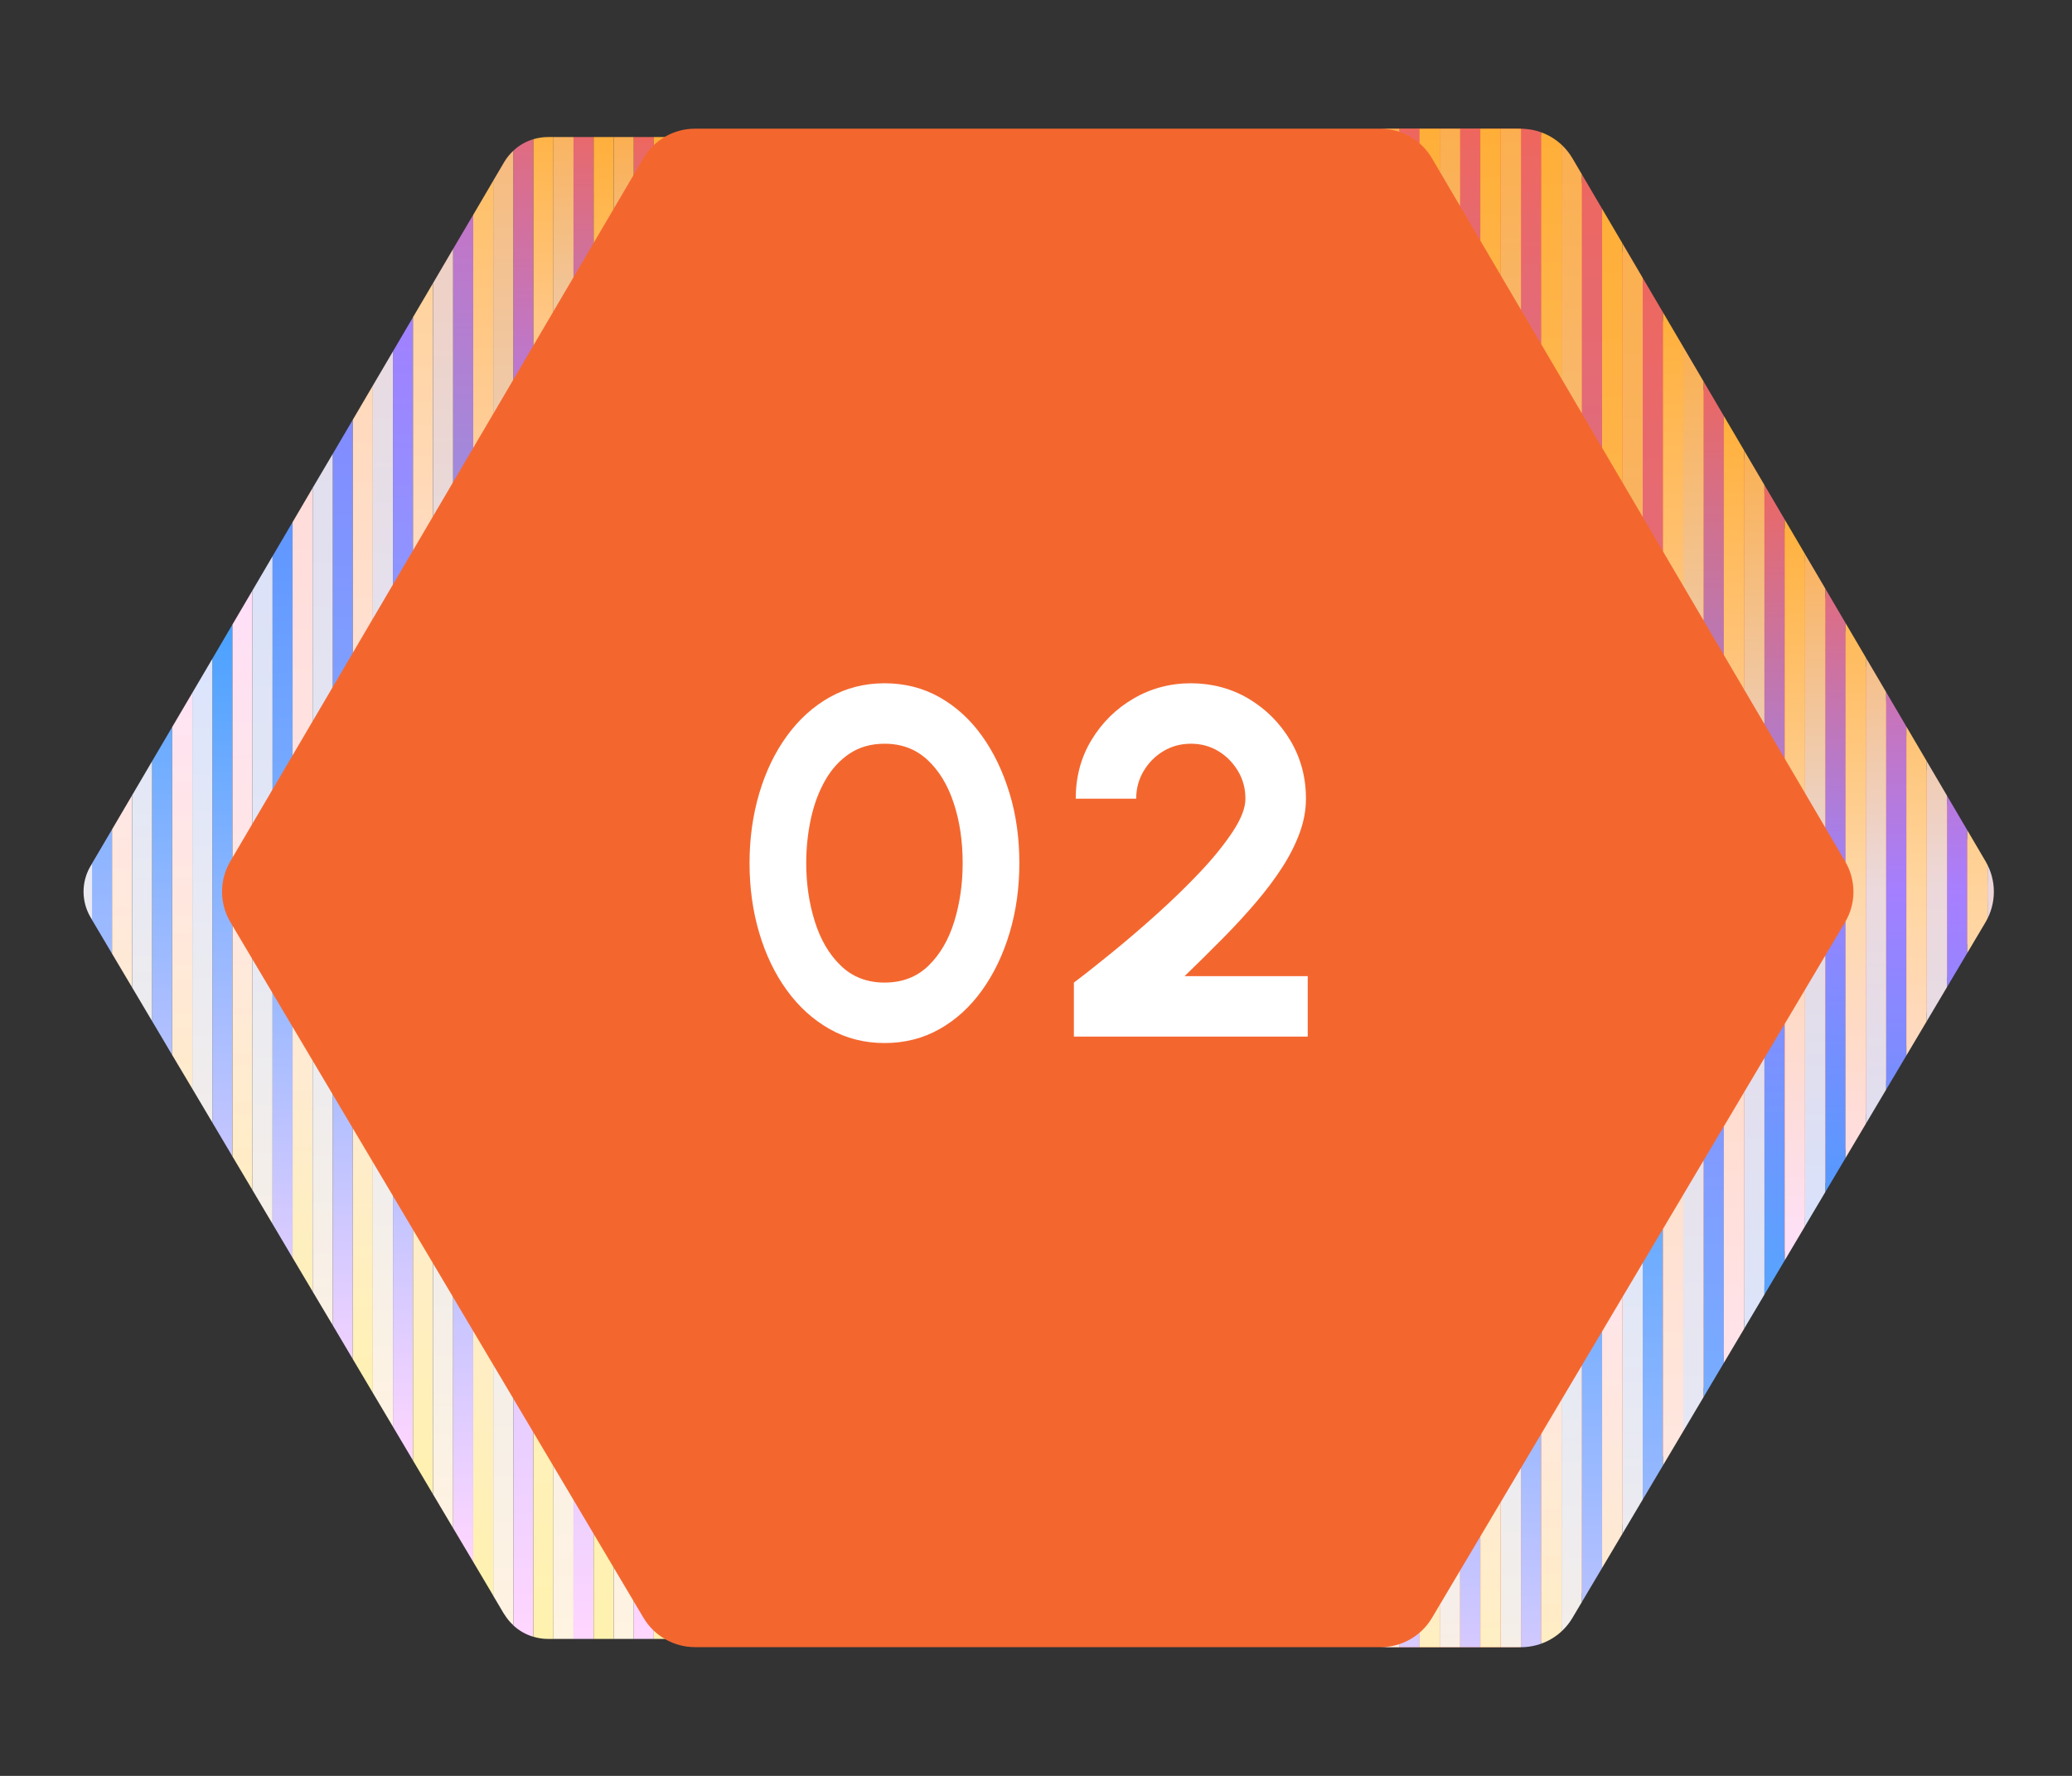 <?xml version="1.0" encoding="UTF-8"?> <svg xmlns="http://www.w3.org/2000/svg" xmlns:xlink="http://www.w3.org/1999/xlink" id="art" viewBox="0 0 280 240"><rect x="0" y="0" width="280" height="240" fill="#333333" stroke="none"/><defs><linearGradient id="linear-gradient" x1="559.94" y1="-421.89" x2="762.91" y2="-421.89" gradientTransform="translate(541.43 781.43) rotate(-90)" gradientUnits="userSpaceOnUse"><stop offset="0" stop-color="#ffd6ff"></stop><stop offset=".25" stop-color="#abbcff"></stop><stop offset=".5" stop-color="#4a9eff"></stop><stop offset=".75" stop-color="#a47fff"></stop><stop offset="1" stop-color="#ee675e"></stop></linearGradient><linearGradient id="linear-gradient-2" x1="559.94" y1="-413.76" x2="762.91" y2="-413.76" gradientTransform="translate(541.43 781.43) rotate(-90)" gradientUnits="userSpaceOnUse"><stop offset="0" stop-color="#ffd5ff"></stop><stop offset=".25" stop-color="#a1bbff"></stop><stop offset=".5" stop-color="#4f9cff"></stop><stop offset=".75" stop-color="#aa7fff"></stop><stop offset="1" stop-color="#ee675e"></stop></linearGradient><linearGradient id="linear-gradient-3" x1="559.94" y1="-405.62" x2="762.91" y2="-405.62" gradientTransform="translate(541.43 781.43) rotate(-90)" gradientUnits="userSpaceOnUse"><stop offset="0" stop-color="#f7d4ff"></stop><stop offset=".25" stop-color="#9ebaff"></stop><stop offset=".5" stop-color="#5799ff"></stop><stop offset=".75" stop-color="#b67be6"></stop><stop offset="1" stop-color="#ee675e"></stop></linearGradient><linearGradient id="linear-gradient-4" x1="559.94" y1="-397.49" x2="762.91" y2="-397.49" gradientTransform="translate(541.43 781.43) rotate(-90)" gradientUnits="userSpaceOnUse"><stop offset="0" stop-color="#eed1ff"></stop><stop offset=".25" stop-color="#97b8ff"></stop><stop offset=".5" stop-color="#5a98ff"></stop><stop offset=".75" stop-color="#bc79d8"></stop><stop offset="1" stop-color="#ee675e"></stop></linearGradient><linearGradient id="linear-gradient-5" x1="559.94" y1="-389.36" x2="762.91" y2="-389.36" gradientTransform="translate(541.43 781.43) rotate(-90)" gradientUnits="userSpaceOnUse"><stop offset="0" stop-color="#e8d0ff"></stop><stop offset=".25" stop-color="#91b6ff"></stop><stop offset=".5" stop-color="#5f96ff"></stop><stop offset=".75" stop-color="#be77d2"></stop><stop offset="1" stop-color="#ee675e"></stop></linearGradient><linearGradient id="linear-gradient-6" x1="559.94" y1="-381.22" x2="762.91" y2="-381.22" gradientTransform="translate(541.43 781.43) rotate(-90)" gradientUnits="userSpaceOnUse"><stop offset="0" stop-color="#e1ceff"></stop><stop offset=".25" stop-color="#8ab4ff"></stop><stop offset=".5" stop-color="#6794ff"></stop><stop offset=".75" stop-color="#c575c2"></stop><stop offset="1" stop-color="#ee675e"></stop></linearGradient><linearGradient id="linear-gradient-7" x1="559.94" y1="-373.09" x2="762.91" y2="-373.09" gradientTransform="translate(541.43 781.43) rotate(-90)" gradientUnits="userSpaceOnUse"><stop offset="0" stop-color="#dacaff"></stop><stop offset=".25" stop-color="#80b2ff"></stop><stop offset=".5" stop-color="#6e92ff"></stop><stop offset=".75" stop-color="#cb73b4"></stop><stop offset="1" stop-color="#ee675e"></stop></linearGradient><linearGradient id="linear-gradient-8" x1="559.94" y1="-364.95" x2="762.91" y2="-364.95" gradientTransform="translate(541.43 781.43) rotate(-90)" gradientUnits="userSpaceOnUse"><stop offset="0" stop-color="#d6c9ff"></stop><stop offset=".25" stop-color="#7bb0ff"></stop><stop offset=".5" stop-color="#758fff"></stop><stop offset=".75" stop-color="#d270a1"></stop><stop offset="1" stop-color="#ee675e"></stop></linearGradient><linearGradient id="linear-gradient-9" x1="559.94" y1="-356.82" x2="762.91" y2="-356.82" gradientTransform="translate(541.43 781.43) rotate(-90)" gradientUnits="userSpaceOnUse"><stop offset="0" stop-color="#d0c9ff"></stop><stop offset=".25" stop-color="#77afff"></stop><stop offset=".5" stop-color="#7b8dff"></stop><stop offset=".75" stop-color="#d96e92"></stop><stop offset="1" stop-color="#ee675e"></stop></linearGradient><linearGradient id="linear-gradient-10" x1="564.08" y1="-348.68" x2="758.73" y2="-348.68" gradientTransform="translate(541.43 781.43) rotate(-90)" gradientUnits="userSpaceOnUse"><stop offset="0" stop-color="#bac2ff"></stop><stop offset=".25" stop-color="#6cacff"></stop><stop offset=".5" stop-color="#7f8cff"></stop><stop offset=".75" stop-color="#dd6c84"></stop><stop offset="1" stop-color="#ee675e"></stop></linearGradient><linearGradient id="linear-gradient-11" x1="577.78" y1="-340.55" x2="744.89" y2="-340.55" gradientTransform="translate(541.43 781.43) rotate(-90)" gradientUnits="userSpaceOnUse"><stop offset="0" stop-color="#9ab9ff"></stop><stop offset=".25" stop-color="#6af"></stop><stop offset=".5" stop-color="#868aff"></stop><stop offset=".75" stop-color="#e36b78"></stop><stop offset="1" stop-color="#ee675e"></stop></linearGradient><linearGradient id="linear-gradient-12" x1="591.48" y1="-332.41" x2="731.05" y2="-332.41" gradientTransform="translate(541.43 781.43) rotate(-90)" gradientUnits="userSpaceOnUse"><stop offset="0" stop-color="#76aeff"></stop><stop offset=".5" stop-color="#8c87ff"></stop><stop offset="1" stop-color="#ee675e"></stop></linearGradient><linearGradient id="linear-gradient-13" x1="605.18" y1="-324.28" x2="717.2" y2="-324.28" gradientTransform="translate(541.43 781.43) rotate(-90)" gradientUnits="userSpaceOnUse"><stop offset="0" stop-color="#54a5ff"></stop><stop offset=".5" stop-color="#9585ff"></stop><stop offset="1" stop-color="#ee675e"></stop></linearGradient><linearGradient id="linear-gradient-14" x1="618.88" y1="-316.14" x2="703.36" y2="-316.14" gradientTransform="translate(541.43 781.43) rotate(-90)" gradientUnits="userSpaceOnUse"><stop offset="0" stop-color="#519bff"></stop><stop offset=".5" stop-color="#9a83ff"></stop><stop offset="1" stop-color="#e46b78"></stop></linearGradient><linearGradient id="linear-gradient-15" x1="632.58" y1="-308.01" x2="689.51" y2="-308.01" gradientTransform="translate(541.43 781.43) rotate(-90)" gradientUnits="userSpaceOnUse"><stop offset="0" stop-color="#7190ff"></stop><stop offset=".5" stop-color="#a47fff"></stop><stop offset="1" stop-color="#cf72ac"></stop></linearGradient><linearGradient id="linear-gradient-16" x1="646.28" y1="-299.88" x2="675.67" y2="-299.88" gradientTransform="translate(541.43 781.43) rotate(-90)" gradientUnits="userSpaceOnUse"><stop offset="0" stop-color="#9384ff"></stop><stop offset=".5" stop-color="#a77fff"></stop><stop offset="1" stop-color="#bc77d5"></stop></linearGradient><linearGradient id="linear-gradient-17" x1="652.55" y1="-527.64" x2="669.34" y2="-527.64" gradientTransform="translate(541.43 781.43) rotate(-90)" gradientUnits="userSpaceOnUse"><stop offset="0" stop-color="#a0bbff"></stop><stop offset=".5" stop-color="#96b7ff"></stop><stop offset="1" stop-color="#8ab4ff"></stop></linearGradient><linearGradient id="linear-gradient-18" x1="638.85" y1="-519.51" x2="683.18" y2="-519.51" gradientTransform="translate(541.43 781.43) rotate(-90)" gradientUnits="userSpaceOnUse"><stop offset="0" stop-color="#b5c1ff"></stop><stop offset=".5" stop-color="#8fb6ff"></stop><stop offset="1" stop-color="#69abff"></stop></linearGradient><linearGradient id="linear-gradient-19" x1="625.15" y1="-511.37" x2="697.02" y2="-511.37" gradientTransform="translate(541.43 781.43) rotate(-90)" gradientUnits="userSpaceOnUse"><stop offset="0" stop-color="#c6c6ff"></stop><stop offset=".5" stop-color="#8ab4ff"></stop><stop offset="1" stop-color="#49a1ff"></stop></linearGradient><linearGradient id="linear-gradient-20" x1="611.45" y1="-503.24" x2="710.87" y2="-503.24" gradientTransform="translate(541.43 781.43) rotate(-90)" gradientUnits="userSpaceOnUse"><stop offset="0" stop-color="#dcf"></stop><stop offset=".5" stop-color="#80b2ff"></stop><stop offset="1" stop-color="#5f96ff"></stop></linearGradient><linearGradient id="linear-gradient-21" x1="597.75" y1="-495.1" x2="724.71" y2="-495.1" gradientTransform="translate(541.43 781.43) rotate(-90)" gradientUnits="userSpaceOnUse"><stop offset="0" stop-color="#f1d2ff"></stop><stop offset=".5" stop-color="#7bb0ff"></stop><stop offset="1" stop-color="#828bff"></stop></linearGradient><linearGradient id="linear-gradient-22" x1="584.05" y1="-486.97" x2="738.55" y2="-486.97" gradientTransform="translate(541.43 781.43) rotate(-90)" gradientUnits="userSpaceOnUse"><stop offset="0" stop-color="#ffd6ff"></stop><stop offset=".5" stop-color="#76aeff"></stop><stop offset="1" stop-color="#a180ff"></stop></linearGradient><linearGradient id="linear-gradient-23" x1="570.35" y1="-478.83" x2="752.4" y2="-478.83" gradientTransform="translate(541.43 781.43) rotate(-90)" gradientUnits="userSpaceOnUse"><stop offset="0" stop-color="#ffd6ff"></stop><stop offset=".5" stop-color="#6baaff"></stop><stop offset="1" stop-color="#c375c7"></stop></linearGradient><linearGradient id="linear-gradient-24" x1="560.23" y1="-470.7" x2="762.62" y2="-470.7" gradientTransform="translate(541.43 781.43) rotate(-90)" gradientUnits="userSpaceOnUse"><stop offset="0" stop-color="#ffd6ff"></stop><stop offset=".25" stop-color="#d6c9ff"></stop><stop offset=".5" stop-color="#6af"></stop><stop offset=".75" stop-color="#a67fff"></stop><stop offset="1" stop-color="#e06c80"></stop></linearGradient><linearGradient id="linear-gradient-25" x1="559.94" y1="-462.57" x2="762.91" y2="-462.57" gradientTransform="translate(541.43 781.43) rotate(-90)" gradientUnits="userSpaceOnUse"><stop offset="0" stop-color="#ffd6ff"></stop><stop offset=".25" stop-color="#ccc7ff"></stop><stop offset=".5" stop-color="#5ba7ff"></stop><stop offset=".75" stop-color="#9c83ff"></stop><stop offset="1" stop-color="#e8696d"></stop></linearGradient><linearGradient id="linear-gradient-26" x1="559.94" y1="-454.43" x2="762.91" y2="-454.43" gradientTransform="translate(541.43 781.43) rotate(-90)" gradientUnits="userSpaceOnUse"><stop offset="0" stop-color="#ffd6ff"></stop><stop offset=".25" stop-color="#cbc7ff"></stop><stop offset=".5" stop-color="#54a5ff"></stop><stop offset=".75" stop-color="#9585ff"></stop><stop offset="1" stop-color="#ee675e"></stop></linearGradient><linearGradient id="linear-gradient-27" x1="559.94" y1="-446.3" x2="762.91" y2="-446.3" gradientTransform="translate(541.43 781.43) rotate(-90)" gradientUnits="userSpaceOnUse"><stop offset="0" stop-color="#ffd6ff"></stop><stop offset=".25" stop-color="#c5c5ff"></stop><stop offset=".5" stop-color="#4ca3ff"></stop><stop offset=".75" stop-color="#9484ff"></stop><stop offset="1" stop-color="#ee675e"></stop></linearGradient><linearGradient id="linear-gradient-28" x1="559.94" y1="-438.16" x2="762.91" y2="-438.16" gradientTransform="translate(541.43 781.43) rotate(-90)" gradientUnits="userSpaceOnUse"><stop offset="0" stop-color="#ffd6ff"></stop><stop offset=".25" stop-color="#bec3ff"></stop><stop offset=".5" stop-color="#48a1ff"></stop><stop offset=".75" stop-color="#9684ff"></stop><stop offset="1" stop-color="#ee675e"></stop></linearGradient><linearGradient id="linear-gradient-29" x1="559.94" y1="-430.03" x2="762.91" y2="-430.03" gradientTransform="translate(541.43 781.43) rotate(-90)" gradientUnits="userSpaceOnUse"><stop offset="0" stop-color="#ffd6ff"></stop><stop offset=".25" stop-color="#afbeff"></stop><stop offset=".5" stop-color="#48a0ff"></stop><stop offset=".75" stop-color="#a080ff"></stop><stop offset="1" stop-color="#ee675e"></stop></linearGradient><linearGradient id="linear-gradient-30" x1="559.94" y1="-419.18" x2="762.91" y2="-419.18" gradientTransform="translate(541.43 781.43) rotate(-90)" gradientUnits="userSpaceOnUse"><stop offset="0" stop-color="#fff2af"></stop><stop offset=".25" stop-color="#feead4"></stop><stop offset=".5" stop-color="#fce0f9"></stop><stop offset=".75" stop-color="#ffd49e"></stop><stop offset="1" stop-color="#ffaf38"></stop></linearGradient><linearGradient id="linear-gradient-31" x1="559.94" y1="-411.05" x2="762.91" y2="-411.05" gradientTransform="translate(541.43 781.43) rotate(-90)" gradientUnits="userSpaceOnUse"><stop offset="0" stop-color="#fff2b1"></stop><stop offset=".25" stop-color="#ffe9d7"></stop><stop offset=".5" stop-color="#ffdff0"></stop><stop offset=".75" stop-color="#ffd095"></stop><stop offset="1" stop-color="#ffaf38"></stop></linearGradient><linearGradient id="linear-gradient-32" x1="559.94" y1="-402.91" x2="762.91" y2="-402.91" gradientTransform="translate(541.43 781.43) rotate(-90)" gradientUnits="userSpaceOnUse"><stop offset="0" stop-color="#fff2b5"></stop><stop offset=".25" stop-color="#ffe8da"></stop><stop offset=".5" stop-color="#ffdeeb"></stop><stop offset=".75" stop-color="#ffcc8b"></stop><stop offset="1" stop-color="#ffaf38"></stop></linearGradient><linearGradient id="linear-gradient-33" x1="559.94" y1="-394.78" x2="762.91" y2="-394.78" gradientTransform="translate(541.43 781.43) rotate(-90)" gradientUnits="userSpaceOnUse"><stop offset="0" stop-color="#fff2b5"></stop><stop offset=".25" stop-color="#ffe8db"></stop><stop offset=".5" stop-color="#ffdee8"></stop><stop offset=".75" stop-color="#fec880"></stop><stop offset="1" stop-color="#ffaf38"></stop></linearGradient><linearGradient id="linear-gradient-34" x1="559.94" y1="-386.64" x2="762.91" y2="-386.64" gradientTransform="translate(541.43 781.43) rotate(-90)" gradientUnits="userSpaceOnUse"><stop offset="0" stop-color="#fef1b8"></stop><stop offset=".25" stop-color="#ffe8df"></stop><stop offset=".5" stop-color="#ffdde1"></stop><stop offset=".75" stop-color="#fec880"></stop><stop offset="1" stop-color="#ffaf38"></stop></linearGradient><linearGradient id="linear-gradient-35" x1="559.94" y1="-378.51" x2="762.91" y2="-378.51" gradientTransform="translate(541.43 781.43) rotate(-90)" gradientUnits="userSpaceOnUse"><stop offset="0" stop-color="#fef0bb"></stop><stop offset=".25" stop-color="#ffe7e2"></stop><stop offset=".5" stop-color="#ffdcdb"></stop><stop offset=".75" stop-color="#ffc270"></stop><stop offset="1" stop-color="#ffaf38"></stop></linearGradient><linearGradient id="linear-gradient-36" x1="559.94" y1="-370.37" x2="762.91" y2="-370.37" gradientTransform="translate(541.43 781.43) rotate(-90)" gradientUnits="userSpaceOnUse"><stop offset="0" stop-color="#ffefc0"></stop><stop offset=".25" stop-color="#ffe6e5"></stop><stop offset=".5" stop-color="#ffdcd2"></stop><stop offset=".75" stop-color="#ffc069"></stop><stop offset="1" stop-color="#ffaf38"></stop></linearGradient><linearGradient id="linear-gradient-37" x1="559.94" y1="-362.24" x2="762.91" y2="-362.24" gradientTransform="translate(541.43 781.43) rotate(-90)" gradientUnits="userSpaceOnUse"><stop offset="0" stop-color="#ffefc3"></stop><stop offset=".25" stop-color="#ffe5e8"></stop><stop offset=".5" stop-color="#ffdbcc"></stop><stop offset=".75" stop-color="#ffba5c"></stop><stop offset="1" stop-color="#ffaf38"></stop></linearGradient><linearGradient id="linear-gradient-38" x1="560.01" y1="-354.11" x2="762.84" y2="-354.11" gradientTransform="translate(541.43 781.43) rotate(-90)" gradientUnits="userSpaceOnUse"><stop offset="0" stop-color="#ffedc3"></stop><stop offset=".25" stop-color="#ffe5eb"></stop><stop offset=".5" stop-color="#ffdac7"></stop><stop offset=".75" stop-color="#feb957"></stop><stop offset="1" stop-color="#ffaf38"></stop></linearGradient><linearGradient id="linear-gradient-39" x1="568.64" y1="-345.97" x2="754.12" y2="-345.97" gradientTransform="translate(541.43 781.43) rotate(-90)" gradientUnits="userSpaceOnUse"><stop offset="0" stop-color="#feead1"></stop><stop offset=".25" stop-color="#ffe4ee"></stop><stop offset=".5" stop-color="#ffdac2"></stop><stop offset=".75" stop-color="#ffb54c"></stop><stop offset="1" stop-color="#ffaf38"></stop></linearGradient><linearGradient id="linear-gradient-40" x1="582.35" y1="-337.84" x2="740.27" y2="-337.84" gradientTransform="translate(541.43 781.43) rotate(-90)" gradientUnits="userSpaceOnUse"><stop offset="0" stop-color="#ffe7e1"></stop><stop offset=".5" stop-color="#ffd9bb"></stop><stop offset="1" stop-color="#ffaf38"></stop></linearGradient><linearGradient id="linear-gradient-41" x1="596.05" y1="-329.7" x2="726.43" y2="-329.7" gradientTransform="translate(541.43 781.43) rotate(-90)" gradientUnits="userSpaceOnUse"><stop offset="0" stop-color="#ffe4ee"></stop><stop offset=".5" stop-color="#ffd7b5"></stop><stop offset="1" stop-color="#ffaf38"></stop></linearGradient><linearGradient id="linear-gradient-42" x1="609.75" y1="-321.57" x2="712.59" y2="-321.57" gradientTransform="translate(541.43 781.43) rotate(-90)" gradientUnits="userSpaceOnUse"><stop offset="0" stop-color="#fde1fd"></stop><stop offset=".5" stop-color="#fed7ac"></stop><stop offset="1" stop-color="#ffaf38"></stop></linearGradient><linearGradient id="linear-gradient-43" x1="623.45" y1="-313.43" x2="698.74" y2="-313.43" gradientTransform="translate(541.43 781.43) rotate(-90)" gradientUnits="userSpaceOnUse"><stop offset="0" stop-color="#ffdee5"></stop><stop offset=".5" stop-color="#fed7a8"></stop><stop offset="1" stop-color="#ffb753"></stop></linearGradient><linearGradient id="linear-gradient-44" x1="637.15" y1="-305.3" x2="684.9" y2="-305.3" gradientTransform="translate(541.43 781.43) rotate(-90)" gradientUnits="userSpaceOnUse"><stop offset="0" stop-color="#ffdac5"></stop><stop offset=".5" stop-color="#ffd6a0"></stop><stop offset="1" stop-color="#fec170"></stop></linearGradient><linearGradient id="linear-gradient-45" x1="650.85" y1="-297.16" x2="671.06" y2="-297.16" gradientTransform="translate(541.43 781.43) rotate(-90)" gradientUnits="userSpaceOnUse"><stop offset="0" stop-color="#fed7a9"></stop><stop offset=".5" stop-color="#ffd39c"></stop><stop offset="1" stop-color="#ffcd8b"></stop></linearGradient><linearGradient id="linear-gradient-46" x1="647.98" y1="-524.93" x2="673.95" y2="-524.93" gradientTransform="translate(541.43 781.43) rotate(-90)" gradientUnits="userSpaceOnUse"><stop offset="0" stop-color="#feead4"></stop><stop offset=".5" stop-color="#ffe8dd"></stop><stop offset="1" stop-color="#ffe6e5"></stop></linearGradient><linearGradient id="linear-gradient-47" x1="634.28" y1="-516.8" x2="687.8" y2="-516.8" gradientTransform="translate(541.43 781.43) rotate(-90)" gradientUnits="userSpaceOnUse"><stop offset="0" stop-color="#ffebcb"></stop><stop offset=".5" stop-color="#ffe7e0"></stop><stop offset="1" stop-color="#ffe3f5"></stop></linearGradient><linearGradient id="linear-gradient-48" x1="620.58" y1="-508.66" x2="701.64" y2="-508.66" gradientTransform="translate(541.43 781.43) rotate(-90)" gradientUnits="userSpaceOnUse"><stop offset="0" stop-color="#ffedc3"></stop><stop offset=".5" stop-color="#ffe7e3"></stop><stop offset="1" stop-color="#ffdff8"></stop></linearGradient><linearGradient id="linear-gradient-49" x1="606.88" y1="-500.53" x2="715.48" y2="-500.53" gradientTransform="translate(541.43 781.43) rotate(-90)" gradientUnits="userSpaceOnUse"><stop offset="0" stop-color="#fef0ba"></stop><stop offset=".5" stop-color="#ffe6e5"></stop><stop offset="1" stop-color="#ffdcd9"></stop></linearGradient><linearGradient id="linear-gradient-50" x1="593.18" y1="-492.39" x2="729.33" y2="-492.39" gradientTransform="translate(541.43 781.43) rotate(-90)" gradientUnits="userSpaceOnUse"><stop offset="0" stop-color="#fff2b3"></stop><stop offset=".5" stop-color="#ffe6e5"></stop><stop offset="1" stop-color="#ffd9bb"></stop></linearGradient><linearGradient id="linear-gradient-51" x1="579.48" y1="-484.26" x2="743.17" y2="-484.26" gradientTransform="translate(541.43 781.43) rotate(-90)" gradientUnits="userSpaceOnUse"><stop offset="0" stop-color="#fff2af"></stop><stop offset=".5" stop-color="#ffe5ec"></stop><stop offset="1" stop-color="#ffd39d"></stop></linearGradient><linearGradient id="linear-gradient-52" x1="565.78" y1="-476.12" x2="757.01" y2="-476.12" gradientTransform="translate(541.43 781.43) rotate(-90)" gradientUnits="userSpaceOnUse"><stop offset="0" stop-color="#fff2af"></stop><stop offset=".5" stop-color="#ffe4ee"></stop><stop offset="1" stop-color="#ffc068"></stop></linearGradient><linearGradient id="linear-gradient-53" x1="559.94" y1="-467.99" x2="762.91" y2="-467.99" gradientTransform="translate(541.43 781.43) rotate(-90)" gradientUnits="userSpaceOnUse"><stop offset="0" stop-color="#fff2af"></stop><stop offset=".25" stop-color="#ffefc1"></stop><stop offset=".5" stop-color="#ffe3f1"></stop><stop offset=".75" stop-color="#ffdac5"></stop><stop offset="1" stop-color="#ffb448"></stop></linearGradient><linearGradient id="linear-gradient-54" x1="559.94" y1="-459.85" x2="762.91" y2="-459.85" gradientTransform="translate(541.43 781.43) rotate(-90)" gradientUnits="userSpaceOnUse"><stop offset="0" stop-color="#fff2af"></stop><stop offset=".25" stop-color="#ffedc3"></stop><stop offset=".5" stop-color="#ffe2f7"></stop><stop offset=".75" stop-color="#fed7a1"></stop><stop offset="1" stop-color="#ffaf3c"></stop></linearGradient><linearGradient id="linear-gradient-55" x1="559.94" y1="-451.72" x2="762.91" y2="-451.72" gradientTransform="translate(541.43 781.43) rotate(-90)" gradientUnits="userSpaceOnUse"><stop offset="0" stop-color="#fff2af"></stop><stop offset=".25" stop-color="#ffecca"></stop><stop offset=".5" stop-color="#ffe2fa"></stop><stop offset=".75" stop-color="#ffd7b1"></stop><stop offset="1" stop-color="#ffaf38"></stop></linearGradient><linearGradient id="linear-gradient-56" x1="559.94" y1="-443.59" x2="762.91" y2="-443.59" gradientTransform="translate(541.43 781.43) rotate(-90)" gradientUnits="userSpaceOnUse"><stop offset="0" stop-color="#fff2af"></stop><stop offset=".25" stop-color="#ffebcb"></stop><stop offset=".5" stop-color="#ffe1fb"></stop><stop offset=".75" stop-color="#fed7a9"></stop><stop offset="1" stop-color="#ffaf38"></stop></linearGradient><linearGradient id="linear-gradient-57" x1="559.94" y1="-435.45" x2="762.91" y2="-435.45" gradientTransform="translate(541.43 781.43) rotate(-90)" gradientUnits="userSpaceOnUse"><stop offset="0" stop-color="#fff2af"></stop><stop offset=".25" stop-color="#ffebce"></stop><stop offset=".5" stop-color="#f6e0fe"></stop><stop offset=".75" stop-color="#fed7a9"></stop><stop offset="1" stop-color="#ffaf38"></stop></linearGradient><linearGradient id="linear-gradient-58" x1="559.94" y1="-427.32" x2="762.91" y2="-427.32" gradientTransform="translate(541.43 781.43) rotate(-90)" gradientUnits="userSpaceOnUse"><stop offset="0" stop-color="#fff2af"></stop><stop offset=".25" stop-color="#feead0"></stop><stop offset=".5" stop-color="#fce0f9"></stop><stop offset=".75" stop-color="#ffd39b"></stop><stop offset="1" stop-color="#ffaf38"></stop></linearGradient><linearGradient id="linear-gradient-59" x1="559.94" y1="-416.47" x2="762.91" y2="-416.47" gradientTransform="translate(541.43 781.43) rotate(-90)" gradientUnits="userSpaceOnUse"><stop offset="0" stop-color="#fff3e1"></stop><stop offset=".25" stop-color="#ecebef"></stop><stop offset=".5" stop-color="#dae2fb"></stop><stop offset=".75" stop-color="#edd6da"></stop><stop offset="1" stop-color="#fbaf4f"></stop></linearGradient><linearGradient id="linear-gradient-60" x1="559.94" y1="-408.34" x2="762.91" y2="-408.34" gradientTransform="translate(541.43 781.43) rotate(-90)" gradientUnits="userSpaceOnUse"><stop offset="0" stop-color="#fef2e2"></stop><stop offset=".25" stop-color="#ebebf0"></stop><stop offset=".5" stop-color="#dae1fa"></stop><stop offset=".75" stop-color="#efd3d1"></stop><stop offset="1" stop-color="#fbaf4f"></stop></linearGradient><linearGradient id="linear-gradient-61" x1="559.94" y1="-400.2" x2="762.91" y2="-400.2" gradientTransform="translate(541.43 781.43) rotate(-90)" gradientUnits="userSpaceOnUse"><stop offset="0" stop-color="#fcf2e3"></stop><stop offset=".25" stop-color="#e9eaf1"></stop><stop offset=".5" stop-color="#dce1f8"></stop><stop offset=".75" stop-color="#efcebf"></stop><stop offset="1" stop-color="#fbaf4f"></stop></linearGradient><linearGradient id="linear-gradient-62" x1="559.94" y1="-392.07" x2="762.91" y2="-392.07" gradientTransform="translate(541.43 781.43) rotate(-90)" gradientUnits="userSpaceOnUse"><stop offset="0" stop-color="#fbf1e4"></stop><stop offset=".25" stop-color="#e8eaf2"></stop><stop offset=".5" stop-color="#dee0f6"></stop><stop offset=".75" stop-color="#f1cab4"></stop><stop offset="1" stop-color="#fbaf4f"></stop></linearGradient><linearGradient id="linear-gradient-63" x1="559.94" y1="-383.93" x2="762.91" y2="-383.93" gradientTransform="translate(541.43 781.43) rotate(-90)" gradientUnits="userSpaceOnUse"><stop offset="0" stop-color="#faf1e5"></stop><stop offset=".25" stop-color="#e7e9f3"></stop><stop offset=".5" stop-color="#dedff3"></stop><stop offset=".75" stop-color="#f2c7a8"></stop><stop offset="1" stop-color="#fbaf4f"></stop></linearGradient><linearGradient id="linear-gradient-64" x1="559.94" y1="-375.8" x2="762.91" y2="-375.8" gradientTransform="translate(541.43 781.43) rotate(-90)" gradientUnits="userSpaceOnUse"><stop offset="0" stop-color="#f9f0e6"></stop><stop offset=".25" stop-color="#e6e8f4"></stop><stop offset=".5" stop-color="#e0dff0"></stop><stop offset=".75" stop-color="#f3c59e"></stop><stop offset="1" stop-color="#fbaf4f"></stop></linearGradient><linearGradient id="linear-gradient-65" x1="559.94" y1="-367.66" x2="762.91" y2="-367.66" gradientTransform="translate(541.43 781.43) rotate(-90)" gradientUnits="userSpaceOnUse"><stop offset="0" stop-color="#f8efe7"></stop><stop offset=".25" stop-color="#e3e7f6"></stop><stop offset=".5" stop-color="#e2deed"></stop><stop offset=".75" stop-color="#f5c092"></stop><stop offset="1" stop-color="#fbaf4f"></stop></linearGradient><linearGradient id="linear-gradient-66" x1="559.94" y1="-359.53" x2="762.91" y2="-359.53" gradientTransform="translate(541.43 781.43) rotate(-90)" gradientUnits="userSpaceOnUse"><stop offset="0" stop-color="#f5efe8"></stop><stop offset=".25" stop-color="#e3e7f6"></stop><stop offset=".5" stop-color="#e2deec"></stop><stop offset=".75" stop-color="#f6bd81"></stop><stop offset="1" stop-color="#fbaf4f"></stop></linearGradient><linearGradient id="linear-gradient-67" x1="561" y1="-351.39" x2="761.84" y2="-351.39" gradientTransform="translate(541.43 781.43) rotate(-90)" gradientUnits="userSpaceOnUse"><stop offset="0" stop-color="#f3eeea"></stop><stop offset=".25" stop-color="#e1e7f8"></stop><stop offset=".5" stop-color="#e4ddea"></stop><stop offset=".75" stop-color="#f8bb76"></stop><stop offset="1" stop-color="#fbaf4f"></stop></linearGradient><linearGradient id="linear-gradient-68" x1="573.21" y1="-343.26" x2="749.5" y2="-343.26" gradientTransform="translate(541.43 781.43) rotate(-90)" gradientUnits="userSpaceOnUse"><stop offset="0" stop-color="#ecebef"></stop><stop offset=".25" stop-color="#dfe6f9"></stop><stop offset=".5" stop-color="#e5dce7"></stop><stop offset=".75" stop-color="#f9b463"></stop><stop offset="1" stop-color="#fbaf4f"></stop></linearGradient><linearGradient id="linear-gradient-69" x1="586.91" y1="-335.13" x2="735.66" y2="-335.13" gradientTransform="translate(541.43 781.43) rotate(-90)" gradientUnits="userSpaceOnUse"><stop offset="0" stop-color="#e6e8f5"></stop><stop offset=".5" stop-color="#e7dce3"></stop><stop offset="1" stop-color="#fbaf4f"></stop></linearGradient><linearGradient id="linear-gradient-70" x1="600.61" y1="-326.99" x2="721.82" y2="-326.99" gradientTransform="translate(541.43 781.43) rotate(-90)" gradientUnits="userSpaceOnUse"><stop offset="0" stop-color="#dce5fb"></stop><stop offset=".5" stop-color="#e8dbe4"></stop><stop offset="1" stop-color="#fbaf4f"></stop></linearGradient><linearGradient id="linear-gradient-71" x1="614.31" y1="-318.86" x2="707.97" y2="-318.86" gradientTransform="translate(541.43 781.43) rotate(-90)" gradientUnits="userSpaceOnUse"><stop offset="0" stop-color="#d8e2fd"></stop><stop offset=".5" stop-color="#e8dbe0"></stop><stop offset="1" stop-color="#fbb159"></stop></linearGradient><linearGradient id="linear-gradient-72" x1="628.01" y1="-310.72" x2="694.13" y2="-310.72" gradientTransform="translate(541.43 781.43) rotate(-90)" gradientUnits="userSpaceOnUse"><stop offset="0" stop-color="#dfdff2"></stop><stop offset=".5" stop-color="#ebd9dd"></stop><stop offset="1" stop-color="#f7bd80"></stop></linearGradient><linearGradient id="linear-gradient-73" x1="641.72" y1="-302.59" x2="680.29" y2="-302.59" gradientTransform="translate(541.43 781.43) rotate(-90)" gradientUnits="userSpaceOnUse"><stop offset="0" stop-color="#e6dce6"></stop><stop offset=".5" stop-color="#ecd8db"></stop><stop offset="1" stop-color="#f1caab"></stop></linearGradient><linearGradient id="linear-gradient-74" x1="643.42" y1="-522.22" x2="678.57" y2="-522.22" gradientTransform="translate(541.43 781.43) rotate(-90)" gradientUnits="userSpaceOnUse"><stop offset="0" stop-color="#edecee"></stop><stop offset=".5" stop-color="#e8e9f2"></stop><stop offset="1" stop-color="#e2e7f7"></stop></linearGradient><linearGradient id="linear-gradient-75" x1="629.72" y1="-514.08" x2="692.41" y2="-514.08" gradientTransform="translate(541.43 781.43) rotate(-90)" gradientUnits="userSpaceOnUse"><stop offset="0" stop-color="#f2edeb"></stop><stop offset=".5" stop-color="#e7e9f4"></stop><stop offset="1" stop-color="#dae4fd"></stop></linearGradient><linearGradient id="linear-gradient-76" x1="616.02" y1="-505.95" x2="706.25" y2="-505.95" gradientTransform="translate(541.43 781.43) rotate(-90)" gradientUnits="userSpaceOnUse"><stop offset="0" stop-color="#f6efe8"></stop><stop offset=".5" stop-color="#e4e8f5"></stop><stop offset="1" stop-color="#dbe1f8"></stop></linearGradient><linearGradient id="linear-gradient-77" x1="602.31" y1="-497.82" x2="720.1" y2="-497.82" gradientTransform="translate(541.43 781.43) rotate(-90)" gradientUnits="userSpaceOnUse"><stop offset="0" stop-color="#fbf1e4"></stop><stop offset=".5" stop-color="#e4e8f5"></stop><stop offset="1" stop-color="#e2deed"></stop></linearGradient><linearGradient id="linear-gradient-78" x1="588.61" y1="-489.68" x2="733.94" y2="-489.68" gradientTransform="translate(541.43 781.43) rotate(-90)" gradientUnits="userSpaceOnUse"><stop offset="0" stop-color="#fff3e1"></stop><stop offset=".5" stop-color="#e1e7f8"></stop><stop offset="1" stop-color="#e8dbe1"></stop></linearGradient><linearGradient id="linear-gradient-79" x1="574.91" y1="-481.55" x2="747.78" y2="-481.55" gradientTransform="translate(541.43 781.43) rotate(-90)" gradientUnits="userSpaceOnUse"><stop offset="0" stop-color="#fff3e1"></stop><stop offset=".5" stop-color="#e0e6f8"></stop><stop offset="1" stop-color="#efd0c4"></stop></linearGradient><linearGradient id="linear-gradient-80" x1="561.77" y1="-473.41" x2="761.06" y2="-473.41" gradientTransform="translate(541.43 781.43) rotate(-90)" gradientUnits="userSpaceOnUse"><stop offset="0" stop-color="#fff3e1"></stop><stop offset=".5" stop-color="#dfe6f9"></stop><stop offset="1" stop-color="#f7bb7e"></stop></linearGradient><linearGradient id="linear-gradient-81" x1="559.94" y1="-465.28" x2="762.91" y2="-465.28" gradientTransform="translate(541.43 781.43) rotate(-90)" gradientUnits="userSpaceOnUse"><stop offset="0" stop-color="#fff3e1"></stop><stop offset=".25" stop-color="#f6efe8"></stop><stop offset=".5" stop-color="#dee5fa"></stop><stop offset=".75" stop-color="#e7dce3"></stop><stop offset="1" stop-color="#f9b461"></stop></linearGradient><linearGradient id="linear-gradient-82" x1="559.94" y1="-457.14" x2="762.91" y2="-457.14" gradientTransform="translate(541.43 781.43) rotate(-90)" gradientUnits="userSpaceOnUse"><stop offset="0" stop-color="#fff3e1"></stop><stop offset=".25" stop-color="#f4eeea"></stop><stop offset=".5" stop-color="#dce4fc"></stop><stop offset=".75" stop-color="#e7dbe4"></stop><stop offset="1" stop-color="#fbaf52"></stop></linearGradient><linearGradient id="linear-gradient-83" x1="559.94" y1="-449.01" x2="762.91" y2="-449.01" gradientTransform="translate(541.43 781.43) rotate(-90)" gradientUnits="userSpaceOnUse"><stop offset="0" stop-color="#fff3e1"></stop><stop offset=".25" stop-color="#efedec"></stop><stop offset=".5" stop-color="#dae4fd"></stop><stop offset=".75" stop-color="#e8dbe0"></stop><stop offset="1" stop-color="#fbaf4f"></stop></linearGradient><linearGradient id="linear-gradient-84" x1="559.94" y1="-440.87" x2="762.91" y2="-440.87" gradientTransform="translate(541.43 781.43) rotate(-90)" gradientUnits="userSpaceOnUse"><stop offset="0" stop-color="#fff3e1"></stop><stop offset=".25" stop-color="#f1edec"></stop><stop offset=".5" stop-color="#d6e3ff"></stop><stop offset=".75" stop-color="#eadadf"></stop><stop offset="1" stop-color="#fbaf4f"></stop></linearGradient><linearGradient id="linear-gradient-85" x1="559.94" y1="-432.74" x2="762.91" y2="-432.74" gradientTransform="translate(541.43 781.43) rotate(-90)" gradientUnits="userSpaceOnUse"><stop offset="0" stop-color="#fff3e1"></stop><stop offset=".25" stop-color="#f2edeb"></stop><stop offset=".5" stop-color="#d3e2ff"></stop><stop offset=".75" stop-color="#ecd8db"></stop><stop offset="1" stop-color="#fbaf4f"></stop></linearGradient><linearGradient id="linear-gradient-86" x1="559.94" y1="-424.6" x2="762.91" y2="-424.6" gradientTransform="translate(541.43 781.43) rotate(-90)" gradientUnits="userSpaceOnUse"><stop offset="0" stop-color="#fff3e1"></stop><stop offset=".25" stop-color="#eeecee"></stop><stop offset=".5" stop-color="#d3e2fe"></stop><stop offset=".75" stop-color="#ecd9dc"></stop><stop offset="1" stop-color="#fbaf4f"></stop></linearGradient><clipPath id="clippath"><path d="M268.33,116.42l-55.84-95.03c-1.45-2.47-4.1-3.99-6.97-3.99h-18.98c2.87,0,5.52,1.52,6.97,3.99l55.84,95.03c1.49,2.54,1.49,5.69-.02,8.22l-55.82,94.01c-1.46,2.45-4.1,3.96-6.95,3.96h18.98c2.85,0,5.5-1.5,6.95-3.96l55.82-94.01c1.5-2.53,1.51-5.68.02-8.22Z" fill="none" stroke-width="0"></path></clipPath><linearGradient id="linear-gradient-87" x1="558.82" y1="-400.31" x2="764.03" y2="-400.31" xlink:href="#linear-gradient"></linearGradient><linearGradient id="linear-gradient-88" x1="558.82" y1="-392.09" x2="764.03" y2="-392.09" xlink:href="#linear-gradient-2"></linearGradient><linearGradient id="linear-gradient-89" x1="558.82" y1="-383.86" x2="764.03" y2="-383.86" xlink:href="#linear-gradient-3"></linearGradient><linearGradient id="linear-gradient-90" x1="558.82" y1="-375.64" x2="764.03" y2="-375.64" xlink:href="#linear-gradient-4"></linearGradient><linearGradient id="linear-gradient-91" x1="558.82" y1="-367.41" x2="764.03" y2="-367.41" xlink:href="#linear-gradient-5"></linearGradient><linearGradient id="linear-gradient-92" x1="558.82" y1="-359.19" x2="764.03" y2="-359.19" xlink:href="#linear-gradient-6"></linearGradient><linearGradient id="linear-gradient-93" x1="558.82" y1="-350.97" x2="764.03" y2="-350.97" xlink:href="#linear-gradient-7"></linearGradient><linearGradient id="linear-gradient-94" x1="558.82" y1="-342.74" x2="764.03" y2="-342.74" xlink:href="#linear-gradient-8"></linearGradient><linearGradient id="linear-gradient-95" x1="558.82" y1="-334.52" x2="764.03" y2="-334.52" xlink:href="#linear-gradient-9"></linearGradient><linearGradient id="linear-gradient-96" x1="563" y1="-326.29" x2="759.81" y2="-326.29" xlink:href="#linear-gradient-10"></linearGradient><linearGradient id="linear-gradient-97" x1="576.85" y1="-318.07" x2="745.81" y2="-318.07" xlink:href="#linear-gradient-11"></linearGradient><linearGradient id="linear-gradient-98" x1="590.71" y1="-309.84" x2="731.81" y2="-309.84" xlink:href="#linear-gradient-12"></linearGradient><linearGradient id="linear-gradient-99" x1="604.56" y1="-301.62" x2="717.82" y2="-301.62" xlink:href="#linear-gradient-13"></linearGradient><linearGradient id="linear-gradient-100" x1="618.41" y1="-293.4" x2="703.82" y2="-293.4" xlink:href="#linear-gradient-14"></linearGradient><linearGradient id="linear-gradient-101" x1="632.26" y1="-285.17" x2="689.82" y2="-285.17" xlink:href="#linear-gradient-15"></linearGradient><linearGradient id="linear-gradient-102" x1="646.11" y1="-276.95" x2="675.83" y2="-276.95" xlink:href="#linear-gradient-16"></linearGradient><linearGradient id="linear-gradient-103" x1="652.45" y1="-507.23" x2="669.42" y2="-507.23" xlink:href="#linear-gradient-17"></linearGradient><linearGradient id="linear-gradient-104" x1="638.6" y1="-499" x2="683.42" y2="-499" xlink:href="#linear-gradient-18"></linearGradient><linearGradient id="linear-gradient-105" x1="624.75" y1="-490.78" x2="697.42" y2="-490.78" xlink:href="#linear-gradient-19"></linearGradient><linearGradient id="linear-gradient-106" x1="610.9" y1="-482.55" x2="711.41" y2="-482.55" xlink:href="#linear-gradient-20"></linearGradient><linearGradient id="linear-gradient-107" x1="597.04" y1="-474.33" x2="725.41" y2="-474.33" xlink:href="#linear-gradient-21"></linearGradient><linearGradient id="linear-gradient-108" x1="583.19" y1="-466.11" x2="739.41" y2="-466.11" xlink:href="#linear-gradient-22"></linearGradient><linearGradient id="linear-gradient-109" x1="569.34" y1="-457.88" x2="753.4" y2="-457.88" xlink:href="#linear-gradient-23"></linearGradient><linearGradient id="linear-gradient-110" x1="559.11" y1="-449.66" x2="763.73" y2="-449.66" xlink:href="#linear-gradient-24"></linearGradient><linearGradient id="linear-gradient-111" x1="558.82" y1="-441.43" x2="764.03" y2="-441.43" xlink:href="#linear-gradient-25"></linearGradient><linearGradient id="linear-gradient-112" x1="558.82" y1="-433.21" x2="764.03" y2="-433.21" xlink:href="#linear-gradient-26"></linearGradient><linearGradient id="linear-gradient-113" x1="558.82" y1="-424.98" x2="764.03" y2="-424.98" xlink:href="#linear-gradient-27"></linearGradient><linearGradient id="linear-gradient-114" x1="558.82" y1="-416.76" x2="764.03" y2="-416.76" xlink:href="#linear-gradient-28"></linearGradient><linearGradient id="linear-gradient-115" x1="558.82" y1="-408.54" x2="764.03" y2="-408.54" xlink:href="#linear-gradient-29"></linearGradient><linearGradient id="linear-gradient-116" x1="558.82" y1="-397.57" x2="764.03" y2="-397.57" xlink:href="#linear-gradient-30"></linearGradient><linearGradient id="linear-gradient-117" x1="558.82" y1="-389.35" x2="764.03" y2="-389.35" xlink:href="#linear-gradient-31"></linearGradient><linearGradient id="linear-gradient-118" x1="558.82" y1="-381.12" x2="764.03" y2="-381.12" xlink:href="#linear-gradient-32"></linearGradient><linearGradient id="linear-gradient-119" x1="558.82" y1="-372.9" x2="764.03" y2="-372.9" xlink:href="#linear-gradient-33"></linearGradient><linearGradient id="linear-gradient-120" x1="558.82" y1="-364.67" x2="764.03" y2="-364.67" xlink:href="#linear-gradient-34"></linearGradient><linearGradient id="linear-gradient-121" x1="558.82" y1="-356.45" x2="764.03" y2="-356.45" xlink:href="#linear-gradient-35"></linearGradient><linearGradient id="linear-gradient-122" x1="558.82" y1="-348.22" x2="764.03" y2="-348.22" xlink:href="#linear-gradient-36"></linearGradient><linearGradient id="linear-gradient-123" x1="558.82" y1="-340" x2="764.03" y2="-340" xlink:href="#linear-gradient-37"></linearGradient><linearGradient id="linear-gradient-124" x1="558.89" y1="-331.78" x2="763.96" y2="-331.78" xlink:href="#linear-gradient-38"></linearGradient><linearGradient id="linear-gradient-125" x1="567.62" y1="-323.55" x2="755.14" y2="-323.55" xlink:href="#linear-gradient-39"></linearGradient><linearGradient id="linear-gradient-126" x1="581.47" y1="-315.33" x2="741.14" y2="-315.33" xlink:href="#linear-gradient-40"></linearGradient><linearGradient id="linear-gradient-127" x1="595.32" y1="-307.1" x2="727.15" y2="-307.1" xlink:href="#linear-gradient-41"></linearGradient><linearGradient id="linear-gradient-128" x1="609.18" y1="-298.88" x2="713.15" y2="-298.88" xlink:href="#linear-gradient-42"></linearGradient><linearGradient id="linear-gradient-129" x1="623.03" y1="-290.65" x2="699.15" y2="-290.65" xlink:href="#linear-gradient-43"></linearGradient><linearGradient id="linear-gradient-130" x1="636.88" y1="-282.43" x2="685.16" y2="-282.43" xlink:href="#linear-gradient-44"></linearGradient><linearGradient id="linear-gradient-131" x1="650.73" y1="-274.21" x2="671.16" y2="-274.21" xlink:href="#linear-gradient-45"></linearGradient><linearGradient id="linear-gradient-132" x1="647.84" y1="-504.49" x2="674.09" y2="-504.49" xlink:href="#linear-gradient-46"></linearGradient><linearGradient id="linear-gradient-133" x1="633.98" y1="-496.26" x2="688.09" y2="-496.26" xlink:href="#linear-gradient-47"></linearGradient><linearGradient id="linear-gradient-134" x1="620.13" y1="-488.04" x2="702.08" y2="-488.04" xlink:href="#linear-gradient-48"></linearGradient><linearGradient id="linear-gradient-135" x1="606.28" y1="-479.81" x2="716.08" y2="-479.81" xlink:href="#linear-gradient-49"></linearGradient><linearGradient id="linear-gradient-136" x1="592.43" y1="-471.59" x2="730.07" y2="-471.59" xlink:href="#linear-gradient-50"></linearGradient><linearGradient id="linear-gradient-137" x1="578.57" y1="-463.36" x2="744.07" y2="-463.36" xlink:href="#linear-gradient-51"></linearGradient><linearGradient id="linear-gradient-138" x1="564.72" y1="-455.14" x2="758.07" y2="-455.14" xlink:href="#linear-gradient-52"></linearGradient><linearGradient id="linear-gradient-139" x1="558.82" y1="-446.92" x2="764.03" y2="-446.92" xlink:href="#linear-gradient-53"></linearGradient><linearGradient id="linear-gradient-140" x1="558.82" y1="-438.69" x2="764.03" y2="-438.69" xlink:href="#linear-gradient-54"></linearGradient><linearGradient id="linear-gradient-141" x1="558.82" y1="-430.47" x2="764.03" y2="-430.47" xlink:href="#linear-gradient-55"></linearGradient><linearGradient id="linear-gradient-142" x1="558.82" y1="-422.24" x2="764.03" y2="-422.24" xlink:href="#linear-gradient-56"></linearGradient><linearGradient id="linear-gradient-143" x1="558.82" y1="-414.02" x2="764.03" y2="-414.02" xlink:href="#linear-gradient-57"></linearGradient><linearGradient id="linear-gradient-144" x1="558.82" y1="-405.79" x2="764.03" y2="-405.79" xlink:href="#linear-gradient-58"></linearGradient><linearGradient id="linear-gradient-145" x1="558.82" y1="-394.83" x2="764.03" y2="-394.83" xlink:href="#linear-gradient-59"></linearGradient><linearGradient id="linear-gradient-146" x1="558.82" y1="-386.6" x2="764.03" y2="-386.6" xlink:href="#linear-gradient-60"></linearGradient><linearGradient id="linear-gradient-147" x1="558.82" y1="-378.38" x2="764.03" y2="-378.38" xlink:href="#linear-gradient-61"></linearGradient><linearGradient id="linear-gradient-148" x1="558.82" y1="-370.16" x2="764.03" y2="-370.16" xlink:href="#linear-gradient-62"></linearGradient><linearGradient id="linear-gradient-149" x1="558.82" y1="-361.93" x2="764.03" y2="-361.93" xlink:href="#linear-gradient-63"></linearGradient><linearGradient id="linear-gradient-150" x1="558.82" y1="-353.71" x2="764.03" y2="-353.71" xlink:href="#linear-gradient-64"></linearGradient><linearGradient id="linear-gradient-151" x1="558.82" y1="-345.48" x2="764.03" y2="-345.48" xlink:href="#linear-gradient-65"></linearGradient><linearGradient id="linear-gradient-152" x1="558.82" y1="-337.26" x2="764.03" y2="-337.26" xlink:href="#linear-gradient-66"></linearGradient><linearGradient id="linear-gradient-153" x1="559.89" y1="-329.03" x2="762.95" y2="-329.03" xlink:href="#linear-gradient-67"></linearGradient><linearGradient id="linear-gradient-154" x1="572.24" y1="-320.81" x2="750.47" y2="-320.81" xlink:href="#linear-gradient-68"></linearGradient><linearGradient id="linear-gradient-155" x1="586.09" y1="-312.59" x2="736.48" y2="-312.59" xlink:href="#linear-gradient-69"></linearGradient><linearGradient id="linear-gradient-156" x1="599.94" y1="-304.36" x2="722.48" y2="-304.36" xlink:href="#linear-gradient-70"></linearGradient><linearGradient id="linear-gradient-157" x1="613.79" y1="-296.14" x2="708.49" y2="-296.14" xlink:href="#linear-gradient-71"></linearGradient><linearGradient id="linear-gradient-158" x1="627.65" y1="-287.91" x2="694.49" y2="-287.91" xlink:href="#linear-gradient-72"></linearGradient><linearGradient id="linear-gradient-159" x1="641.5" y1="-279.69" x2="680.49" y2="-279.69" xlink:href="#linear-gradient-73"></linearGradient><linearGradient id="linear-gradient-160" x1="643.22" y1="-501.74" x2="678.75" y2="-501.74" xlink:href="#linear-gradient-74"></linearGradient><linearGradient id="linear-gradient-161" x1="629.37" y1="-493.52" x2="692.75" y2="-493.52" xlink:href="#linear-gradient-75"></linearGradient><linearGradient id="linear-gradient-162" x1="615.51" y1="-485.3" x2="706.75" y2="-485.3" xlink:href="#linear-gradient-76"></linearGradient><linearGradient id="linear-gradient-163" x1="601.66" y1="-477.07" x2="720.74" y2="-477.07" xlink:href="#linear-gradient-77"></linearGradient><linearGradient id="linear-gradient-164" x1="587.81" y1="-468.85" x2="734.74" y2="-468.85" xlink:href="#linear-gradient-78"></linearGradient><linearGradient id="linear-gradient-165" x1="573.96" y1="-460.62" x2="748.74" y2="-460.62" xlink:href="#linear-gradient-79"></linearGradient><linearGradient id="linear-gradient-166" x1="560.67" y1="-452.4" x2="762.16" y2="-452.4" xlink:href="#linear-gradient-80"></linearGradient><linearGradient id="linear-gradient-167" x1="558.82" y1="-444.17" x2="764.03" y2="-444.17" xlink:href="#linear-gradient-81"></linearGradient><linearGradient id="linear-gradient-168" x1="558.82" y1="-435.95" x2="764.03" y2="-435.95" xlink:href="#linear-gradient-82"></linearGradient><linearGradient id="linear-gradient-169" x1="558.82" y1="-427.73" x2="764.03" y2="-427.73" xlink:href="#linear-gradient-83"></linearGradient><linearGradient id="linear-gradient-170" x1="558.82" y1="-419.5" x2="764.03" y2="-419.5" xlink:href="#linear-gradient-84"></linearGradient><linearGradient id="linear-gradient-171" x1="558.82" y1="-411.28" x2="764.03" y2="-411.28" xlink:href="#linear-gradient-85"></linearGradient><linearGradient id="linear-gradient-172" x1="558.82" y1="-403.05" x2="764.03" y2="-403.05" xlink:href="#linear-gradient-86"></linearGradient></defs><g><rect x="118.18" y="18.52" width="2.71" height="0" fill="#4a80ff" stroke-width="0"></rect><rect x="126.31" y="18.52" width="2.71" height="0" fill="#4a80ff" stroke-width="0"></rect><rect x="134.45" y="221.48" width="2.71" height="0" fill="#4a80ff" stroke-width="0"></rect><rect x="142.58" y="221.48" width="2.71" height="0" fill="#4a80ff" stroke-width="0"></rect><rect x="150.71" y="221.48" width="2.71" height="0" fill="#4a80ff" stroke-width="0"></rect><rect x="158.85" y="221.48" width="2.71" height="0" fill="#4a80ff" stroke-width="0"></rect><rect x="166.98" y="221.48" width="2.71" height="0" fill="#4a80ff" stroke-width="0"></rect><rect x="175.12" y="221.48" width="2.71" height="0" fill="#4a80ff" stroke-width="0"></rect><rect x="77.5" y="18.52" width="2.71" height="0" fill="#4a80ff" stroke-width="0"></rect><rect x="85.64" y="18.52" width="2.71" height="0" fill="#4a80ff" stroke-width="0"></rect><rect x="93.77" y="18.52" width="2.71" height="0" fill="#4a80ff" stroke-width="0"></rect><rect x="101.91" y="18.52" width="2.71" height="0" fill="#4a80ff" stroke-width="0"></rect><rect x="110.04" y="18.52" width="2.71" height="0" fill="#4a80ff" stroke-width="0"></rect><rect x="118.18" y="18.52" width="2.71" height="202.97" fill="url(#linear-gradient)" stroke-width="0"></rect><rect x="126.31" y="18.52" width="2.71" height="202.97" fill="url(#linear-gradient-2)" stroke-width="0"></rect><rect x="134.45" y="18.52" width="2.71" height="202.97" fill="url(#linear-gradient-3)" stroke-width="0"></rect><rect x="142.58" y="18.52" width="2.71" height="202.97" fill="url(#linear-gradient-4)" stroke-width="0"></rect><rect x="150.71" y="18.52" width="2.71" height="202.97" fill="url(#linear-gradient-5)" stroke-width="0"></rect><rect x="158.85" y="18.52" width="2.71" height="202.97" fill="url(#linear-gradient-6)" stroke-width="0"></rect><rect x="166.98" y="18.52" width="2.71" height="202.97" fill="url(#linear-gradient-7)" stroke-width="0"></rect><rect x="175.12" y="18.52" width="2.71" height="202.97" fill="url(#linear-gradient-8)" stroke-width="0"></rect><path d="M183.25,221.48h1.79c.31,0,.62-.02.92-.06V18.58c-.31-.04-.62-.07-.94-.07h-1.77v202.97Z" fill="url(#linear-gradient-9)" stroke-width="0"></path><polygon points="194.1 212.78 194.1 27.31 191.39 22.69 191.39 217.35 194.1 212.78" fill="url(#linear-gradient-10)" stroke-width="0"></polygon><polygon points="202.23 199.08 202.23 41.15 199.52 36.54 199.52 203.65 202.23 199.08" fill="url(#linear-gradient-11)" stroke-width="0"></polygon><polygon points="210.37 185.38 210.37 55 207.66 50.38 207.66 189.95 210.37 185.38" fill="url(#linear-gradient-12)" stroke-width="0"></polygon><polygon points="218.5 171.68 218.5 68.84 215.79 64.22 215.79 176.25 218.5 171.68" fill="url(#linear-gradient-13)" stroke-width="0"></polygon><polygon points="226.64 157.98 226.64 82.68 223.92 78.07 223.92 162.55 226.64 157.98" fill="url(#linear-gradient-14)" stroke-width="0"></polygon><polygon points="234.77 144.28 234.77 96.53 232.06 91.91 232.06 148.84 234.77 144.28" fill="url(#linear-gradient-15)" stroke-width="0"></polygon><polygon points="242.9 130.58 242.9 110.37 240.19 105.76 240.19 135.14 242.9 130.58" fill="url(#linear-gradient-16)" stroke-width="0"></polygon><polygon points="15.14 112.09 12.43 116.7 12.43 124.31 15.14 128.88 15.14 112.09" fill="url(#linear-gradient-17)" stroke-width="0"></polygon><polygon points="23.27 142.58 23.27 98.25 20.56 102.86 20.56 138.01 23.27 142.58" fill="url(#linear-gradient-18)" stroke-width="0"></polygon><polygon points="31.41 156.28 31.41 84.4 28.7 89.02 28.7 151.71 31.41 156.28" fill="url(#linear-gradient-19)" stroke-width="0"></polygon><polygon points="39.54 169.98 39.54 70.56 36.83 75.17 36.83 165.41 39.54 169.98" fill="url(#linear-gradient-20)" stroke-width="0"></polygon><polygon points="47.68 183.68 47.68 56.72 44.97 61.33 44.97 179.11 47.68 183.68" fill="url(#linear-gradient-21)" stroke-width="0"></polygon><polygon points="55.81 197.38 55.81 42.87 53.1 47.49 53.1 192.81 55.81 197.38" fill="url(#linear-gradient-22)" stroke-width="0"></polygon><polygon points="63.95 211.08 63.95 29.03 61.23 33.64 61.23 206.51 63.95 211.08" fill="url(#linear-gradient-23)" stroke-width="0"></polygon><path d="M72.08,221.2V18.81c-1.01.3-1.94.83-2.71,1.56v199.29c.77.72,1.7,1.25,2.71,1.54Z" fill="url(#linear-gradient-24)" stroke-width="0"></path><rect x="77.5" y="18.52" width="2.71" height="202.97" fill="url(#linear-gradient-25)" stroke-width="0"></rect><rect x="85.64" y="18.52" width="2.71" height="202.97" fill="url(#linear-gradient-26)" stroke-width="0"></rect><rect x="93.77" y="18.52" width="2.71" height="202.97" fill="url(#linear-gradient-27)" stroke-width="0"></rect><rect x="101.91" y="18.52" width="2.71" height="202.97" fill="url(#linear-gradient-28)" stroke-width="0"></rect><rect x="110.04" y="18.52" width="2.71" height="202.97" fill="url(#linear-gradient-29)" stroke-width="0"></rect><rect x="120.89" y="18.52" width="2.71" height="0" fill="#ffd69a" stroke-width="0"></rect><rect x="130.38" y="17.16" width="0" height="2.71" fill="#ffd69a" stroke-width="0"></rect><rect x="130.38" y="220.13" width="0" height="2.71" fill="#ffd69a" stroke-width="0"></rect><rect x="137.16" y="221.48" width="2.71" height="0" fill="#ffd69a" stroke-width="0"></rect><rect x="145.29" y="221.48" width="2.71" height="0" fill="#ffd69a" stroke-width="0"></rect><rect x="153.43" y="221.48" width="2.71" height="0" fill="#ffd69a" stroke-width="0"></rect><rect x="161.56" y="221.48" width="2.71" height="0" fill="#ffd69a" stroke-width="0"></rect><rect x="169.69" y="221.48" width="2.71" height="0" fill="#ffd69a" stroke-width="0"></rect><rect x="177.83" y="221.48" width="2.71" height="0" fill="#ffd69a" stroke-width="0"></rect><rect x="80.22" y="18.52" width="2.71" height="0" fill="#ffd69a" stroke-width="0"></rect><rect x="88.35" y="18.52" width="2.71" height="0" fill="#ffd69a" stroke-width="0"></rect><rect x="96.48" y="18.52" width="2.71" height="0" fill="#ffd69a" stroke-width="0"></rect><rect x="104.62" y="18.52" width="2.71" height="0" fill="#ffd69a" stroke-width="0"></rect><rect x="112.75" y="18.52" width="2.71" height="0" fill="#ffd69a" stroke-width="0"></rect><rect x="120.89" y="18.52" width="2.71" height="202.97" fill="url(#linear-gradient-30)" stroke-width="0"></rect><rect x="129.02" y="18.52" width="2.71" height="202.97" fill="url(#linear-gradient-31)" stroke-width="0"></rect><rect x="137.16" y="18.52" width="2.71" height="202.97" fill="url(#linear-gradient-32)" stroke-width="0"></rect><rect x="145.29" y="18.52" width="2.71" height="202.97" fill="url(#linear-gradient-33)" stroke-width="0"></rect><rect x="153.43" y="18.52" width="2.71" height="202.97" fill="url(#linear-gradient-34)" stroke-width="0"></rect><rect x="161.56" y="18.52" width="2.71" height="202.97" fill="url(#linear-gradient-35)" stroke-width="0"></rect><rect x="169.69" y="18.52" width="2.71" height="202.97" fill="url(#linear-gradient-36)" stroke-width="0"></rect><rect x="177.83" y="18.52" width="2.71" height="202.97" fill="url(#linear-gradient-37)" stroke-width="0"></rect><path d="M188.68,19.59c-.82-.52-1.74-.87-2.71-1.01v202.84c.97-.13,1.89-.48,2.71-1V19.59Z" fill="url(#linear-gradient-38)" stroke-width="0"></path><polygon points="196.81 208.22 196.81 31.92 194.1 27.31 194.1 212.78 196.81 208.22" fill="url(#linear-gradient-39)" stroke-width="0"></polygon><polygon points="204.94 194.51 204.94 45.77 202.23 41.15 202.23 199.08 204.94 194.51" fill="url(#linear-gradient-40)" stroke-width="0"></polygon><polygon points="213.08 180.81 213.08 59.61 210.37 55 210.37 185.38 213.08 180.81" fill="url(#linear-gradient-41)" stroke-width="0"></polygon><polygon points="221.21 167.11 221.21 73.45 218.5 68.84 218.5 171.68 221.21 167.11" fill="url(#linear-gradient-42)" stroke-width="0"></polygon><polygon points="229.35 153.41 229.35 87.3 226.64 82.68 226.64 157.98 229.35 153.41" fill="url(#linear-gradient-43)" stroke-width="0"></polygon><polygon points="237.48 139.71 237.48 101.14 234.77 96.53 234.77 144.28 237.48 139.71" fill="url(#linear-gradient-44)" stroke-width="0"></polygon><polygon points="245.62 126.01 245.62 114.98 242.9 110.37 242.9 130.58 245.62 126.01" fill="url(#linear-gradient-45)" stroke-width="0"></polygon><polygon points="17.85 133.44 17.85 107.48 15.14 112.09 15.14 128.88 17.85 133.44" fill="url(#linear-gradient-46)" stroke-width="0"></polygon><polygon points="25.99 147.14 25.99 93.63 23.27 98.25 23.27 142.58 25.99 147.14" fill="url(#linear-gradient-47)" stroke-width="0"></polygon><polygon points="34.12 160.84 34.12 79.79 31.41 84.4 31.41 156.28 34.12 160.84" fill="url(#linear-gradient-48)" stroke-width="0"></polygon><polygon points="42.25 174.54 42.25 65.94 39.54 70.56 39.54 169.98 42.25 174.54" fill="url(#linear-gradient-49)" stroke-width="0"></polygon><polygon points="50.39 188.25 50.39 52.1 47.68 56.72 47.68 183.68 50.39 188.25" fill="url(#linear-gradient-50)" stroke-width="0"></polygon><polygon points="58.52 201.95 58.52 38.26 55.81 42.87 55.81 197.38 58.52 201.95" fill="url(#linear-gradient-51)" stroke-width="0"></polygon><polygon points="66.66 215.65 66.66 24.41 63.95 29.03 63.95 211.08 66.66 215.65" fill="url(#linear-gradient-52)" stroke-width="0"></polygon><path d="M74.79,18.52h-.76c-.67,0-1.32.11-1.95.29v202.39c.62.18,1.27.29,1.93.29h.78V18.52Z" fill="url(#linear-gradient-53)" stroke-width="0"></path><rect x="80.22" y="18.52" width="2.71" height="202.97" fill="url(#linear-gradient-54)" stroke-width="0"></rect><rect x="88.35" y="18.52" width="2.71" height="202.97" fill="url(#linear-gradient-55)" stroke-width="0"></rect><rect x="96.48" y="18.52" width="2.71" height="202.97" fill="url(#linear-gradient-56)" stroke-width="0"></rect><rect x="104.62" y="18.52" width="2.71" height="202.97" fill="url(#linear-gradient-57)" stroke-width="0"></rect><rect x="112.75" y="18.52" width="2.71" height="202.97" fill="url(#linear-gradient-58)" stroke-width="0"></rect><rect x="123.6" y="18.52" width="2.71" height="0" fill="#d9d9d9" stroke-width="0"></rect><rect x="131.73" y="221.48" width="2.71" height="0" fill="#d9d9d9" stroke-width="0"></rect><rect x="139.87" y="221.48" width="2.71" height="0" fill="#d9d9d9" stroke-width="0"></rect><rect x="148" y="221.48" width="2.71" height="0" fill="#d9d9d9" stroke-width="0"></rect><rect x="156.14" y="221.48" width="2.71" height="0" fill="#d9d9d9" stroke-width="0"></rect><rect x="164.27" y="221.48" width="2.71" height="0" fill="#d9d9d9" stroke-width="0"></rect><rect x="172.41" y="221.48" width="2.71" height="0" fill="#d9d9d9" stroke-width="0"></rect><rect x="180.54" y="221.48" width="2.71" height="0" fill="#d9d9d9" stroke-width="0"></rect><rect x="74.79" y="18.52" width="2.71" height="0" fill="#d9d9d9" stroke-width="0"></rect><rect x="82.93" y="18.52" width="2.71" height="0" fill="#d9d9d9" stroke-width="0"></rect><rect x="91.06" y="18.52" width="2.71" height="0" fill="#d9d9d9" stroke-width="0"></rect><rect x="99.2" y="18.52" width="2.71" height="0" fill="#d9d9d9" stroke-width="0"></rect><rect x="107.33" y="18.52" width="2.71" height="0" fill="#d9d9d9" stroke-width="0"></rect><rect x="115.46" y="18.52" width="2.71" height="0" fill="#d9d9d9" stroke-width="0"></rect><rect x="123.6" y="18.52" width="2.71" height="202.97" fill="url(#linear-gradient-59)" stroke-width="0"></rect><rect x="131.73" y="18.52" width="2.71" height="202.97" fill="url(#linear-gradient-60)" stroke-width="0"></rect><rect x="139.87" y="18.52" width="2.71" height="202.97" fill="url(#linear-gradient-61)" stroke-width="0"></rect><rect x="148" y="18.52" width="2.71" height="202.97" fill="url(#linear-gradient-62)" stroke-width="0"></rect><rect x="156.14" y="18.52" width="2.71" height="202.97" fill="url(#linear-gradient-63)" stroke-width="0"></rect><rect x="164.27" y="18.52" width="2.71" height="202.97" fill="url(#linear-gradient-64)" stroke-width="0"></rect><rect x="172.41" y="18.52" width="2.71" height="202.97" fill="url(#linear-gradient-65)" stroke-width="0"></rect><rect x="180.54" y="18.52" width="2.71" height="202.97" fill="url(#linear-gradient-66)" stroke-width="0"></rect><path d="M190.92,218.14l.47-.79V22.69l-.48-.81c-.56-.95-1.33-1.72-2.24-2.29v200.84c.9-.57,1.68-1.34,2.24-2.28Z" fill="url(#linear-gradient-67)" stroke-width="0"></path><polygon points="199.52 203.65 199.52 36.54 196.81 31.92 196.81 208.22 199.52 203.65" fill="url(#linear-gradient-68)" stroke-width="0"></polygon><polygon points="207.66 189.95 207.66 50.38 204.94 45.77 204.94 194.51 207.66 189.95" fill="url(#linear-gradient-69)" stroke-width="0"></polygon><polygon points="215.79 176.25 215.79 64.22 213.08 59.61 213.08 180.81 215.79 176.25" fill="url(#linear-gradient-70)" stroke-width="0"></polygon><polygon points="223.92 162.55 223.92 78.07 221.21 73.45 221.21 167.11 223.92 162.55" fill="url(#linear-gradient-71)" stroke-width="0"></polygon><polygon points="232.06 148.84 232.06 91.91 229.35 87.3 229.35 153.41 232.06 148.84" fill="url(#linear-gradient-72)" stroke-width="0"></polygon><polygon points="240.19 135.14 240.19 105.76 237.48 101.14 237.48 139.71 240.19 135.14" fill="url(#linear-gradient-73)" stroke-width="0"></polygon><path d="M246.81,123.99c1.27-2.14,1.28-4.8.02-6.94l-1.21-2.06v11.02l1.2-2.02Z" fill="#edd6d9" stroke-width="0"></path><path d="M12.23,117.05c-1.26,2.14-1.25,4.81.02,6.94l.19.31v-7.6l-.2.34Z" fill="#e9eaf2" stroke-width="0"></path><polygon points="20.56 138.01 20.56 102.86 17.85 107.48 17.85 133.44 20.56 138.01" fill="url(#linear-gradient-74)" stroke-width="0"></polygon><polygon points="28.7 151.71 28.7 89.02 25.99 93.63 25.99 147.14 28.7 151.71" fill="url(#linear-gradient-75)" stroke-width="0"></polygon><polygon points="36.83 165.41 36.83 75.17 34.12 79.79 34.12 160.84 36.83 165.41" fill="url(#linear-gradient-76)" stroke-width="0"></polygon><polygon points="44.97 179.11 44.97 61.33 42.25 65.94 42.25 174.54 44.97 179.11" fill="url(#linear-gradient-77)" stroke-width="0"></polygon><polygon points="53.1 192.81 53.1 47.49 50.39 52.1 50.39 188.25 53.1 192.81" fill="url(#linear-gradient-78)" stroke-width="0"></polygon><polygon points="61.23 206.51 61.23 33.64 58.52 38.26 58.52 201.95 61.23 206.51" fill="url(#linear-gradient-79)" stroke-width="0"></polygon><path d="M68.14,218.14c.34.57.76,1.07,1.23,1.51V20.37c-.47.44-.89.95-1.23,1.52l-1.49,2.53v191.23l1.48,2.5Z" fill="url(#linear-gradient-80)" stroke-width="0"></path><rect x="74.79" y="18.52" width="2.71" height="202.97" fill="url(#linear-gradient-81)" stroke-width="0"></rect><rect x="82.93" y="18.52" width="2.71" height="202.97" fill="url(#linear-gradient-82)" stroke-width="0"></rect><rect x="91.06" y="18.52" width="2.71" height="202.97" fill="url(#linear-gradient-83)" stroke-width="0"></rect><rect x="99.2" y="18.52" width="2.71" height="202.97" fill="url(#linear-gradient-84)" stroke-width="0"></rect><rect x="107.33" y="18.52" width="2.71" height="202.97" fill="url(#linear-gradient-85)" stroke-width="0"></rect><rect x="115.46" y="18.52" width="2.71" height="202.97" fill="url(#linear-gradient-86)" stroke-width="0"></rect></g><path d="M204.79,17.39h-110.87c-2.87,0-5.52,1.52-6.97,3.99L31.12,116.41c-1.49,2.54-1.49,5.69.02,8.22l55.82,94.01c1.46,2.45,4.1,3.96,6.95,3.96h110.91c2.85,0,5.5-1.5,6.95-3.96l55.82-94.01c1.5-2.53,1.51-5.68.02-8.22l-55.84-95.03c-1.45-2.47-4.1-3.99-6.97-3.99Z" fill="#f3672f" stroke-width="0"></path><g><path d="M119.54,140.96c-2.72,0-5.2-.63-7.43-1.89-2.23-1.26-4.16-3.01-5.78-5.24-1.62-2.23-2.86-4.82-3.73-7.75-.87-2.94-1.31-6.08-1.31-9.43s.44-6.49,1.31-9.43c.87-2.94,2.11-5.52,3.73-7.75,1.62-2.23,3.54-3.98,5.78-5.24s4.71-1.89,7.43-1.89,5.2.63,7.43,1.89,4.15,3.01,5.74,5.24c1.6,2.23,2.83,4.82,3.72,7.75s1.32,6.08,1.32,9.43-.44,6.49-1.32,9.43-2.12,5.52-3.72,7.75c-1.6,2.23-3.51,3.98-5.74,5.24-2.23,1.26-4.71,1.89-7.43,1.89ZM119.54,132.79c2.39,0,4.36-.76,5.93-2.28,1.56-1.52,2.72-3.5,3.48-5.96.76-2.46,1.14-5.09,1.14-7.9,0-2.97-.4-5.68-1.21-8.12-.8-2.44-1.99-4.39-3.55-5.84s-3.49-2.18-5.79-2.18c-1.81,0-3.38.44-4.71,1.32-1.33.88-2.43,2.08-3.3,3.6-.87,1.52-1.52,3.24-1.94,5.17-.42,1.93-.64,3.95-.64,6.04,0,2.79.38,5.42,1.16,7.89.77,2.47,1.94,4.46,3.52,5.98,1.57,1.52,3.54,2.28,5.91,2.28Z" fill="#fff" stroke-width="0"></path><path d="M145.12,140.09v-7.3c1.45-1.09,3.17-2.45,5.16-4.07,1.99-1.62,4.03-3.37,6.13-5.26,2.1-1.89,4.04-3.78,5.83-5.68,1.79-1.9,3.24-3.71,4.37-5.42,1.13-1.72,1.69-3.19,1.69-4.42,0-1.36-.33-2.61-1-3.73-.67-1.13-1.56-2.03-2.66-2.7-1.11-.67-2.34-1-3.7-1s-2.6.33-3.72,1c-1.12.67-2.01,1.57-2.68,2.7-.67,1.13-1,2.37-1,3.73h-8.17c0-2.95.71-5.6,2.14-7.95,1.43-2.36,3.32-4.22,5.68-5.59,2.35-1.37,4.94-2.06,7.75-2.06s5.46.7,7.8,2.09c2.34,1.4,4.22,3.28,5.63,5.64,1.41,2.37,2.11,4.99,2.11,7.87,0,1.52-.28,3.05-.84,4.59-.56,1.54-1.34,3.09-2.34,4.65-1,1.56-2.19,3.14-3.55,4.74-1.36,1.6-2.86,3.23-4.5,4.89-1.64,1.66-3.37,3.37-5.17,5.11h16.64v8.17h-31.58Z" fill="#fff" stroke-width="0"></path></g><g clip-path="url(#clippath)"><rect x="139.74" y="17.4" width="2.74" height="0" fill="#4a80ff" stroke-width="0"></rect><rect x="147.97" y="17.4" width="2.74" height="0" fill="#4a80ff" stroke-width="0"></rect><rect x="156.19" y="222.61" width="2.74" height="0" fill="#4a80ff" stroke-width="0"></rect><rect x="165.79" y="16.03" height="2.74" fill="#4a80ff" stroke-width="0"></rect><rect x="164.42" y="222.61" width="2.74" height="0" fill="#4a80ff" stroke-width="0"></rect><rect x="172.64" y="222.61" width="2.74" height="0" fill="#4a80ff" stroke-width="0"></rect><rect x="180.86" y="222.61" width="2.74" height="0" fill="#4a80ff" stroke-width="0"></rect><rect x="189.09" y="222.61" width="2.74" height="0" fill="#4a80ff" stroke-width="0"></rect><rect x="197.31" y="222.61" width="2.74" height="0" fill="#4a80ff" stroke-width="0"></rect><polygon points="207.33 17.4 205.54 17.4 205.54 17.4 207.33 17.4" fill="#4a80ff" stroke-width="0"></polygon><rect x="98.62" y="17.4" width="2.74" height="0" fill="#4a80ff" stroke-width="0"></rect><rect x="106.85" y="17.4" width="2.74" height="0" fill="#4a80ff" stroke-width="0"></rect><rect x="115.07" y="17.4" width="2.74" height="0" fill="#4a80ff" stroke-width="0"></rect><rect x="123.29" y="17.4" width="2.74" height="0" fill="#4a80ff" stroke-width="0"></rect><rect x="131.52" y="17.4" width="2.74" height="0" fill="#4a80ff" stroke-width="0"></rect><rect x="139.74" y="17.4" width="2.74" height="205.21" fill="url(#linear-gradient-87)" stroke-width="0"></rect><rect x="147.97" y="17.4" width="2.74" height="205.21" fill="url(#linear-gradient-88)" stroke-width="0"></rect><rect x="156.19" y="17.4" width="2.74" height="205.21" fill="url(#linear-gradient-89)" stroke-width="0"></rect><rect x="164.42" y="17.4" width="2.74" height="205.21" fill="url(#linear-gradient-90)" stroke-width="0"></rect><rect x="172.64" y="17.4" width="2.74" height="205.21" fill="url(#linear-gradient-91)" stroke-width="0"></rect><rect x="180.86" y="17.4" width="2.74" height="205.21" fill="url(#linear-gradient-92)" stroke-width="0"></rect><rect x="189.09" y="17.4" width="2.74" height="205.21" fill="url(#linear-gradient-93)" stroke-width="0"></rect><rect x="197.31" y="17.4" width="2.74" height="205.21" fill="url(#linear-gradient-94)" stroke-width="0"></rect><path d="M205.54,222.61h1.81c.31,0,.62-.02.93-.06V17.46c-.31-.04-.63-.07-.95-.07h-1.79s0,205.21,0,205.21Z" fill="url(#linear-gradient-95)" stroke-width="0"></path><polygon points="216.5 213.81 216.5 26.29 213.76 21.62 213.76 218.42 216.5 213.81" fill="url(#linear-gradient-96)" stroke-width="0"></polygon><polygon points="224.73 199.95 224.73 40.28 221.99 35.62 221.99 204.57 224.73 199.95" fill="url(#linear-gradient-97)" stroke-width="0"></polygon><polygon points="232.95 186.1 232.95 54.28 230.21 49.61 230.21 190.72 232.95 186.1" fill="url(#linear-gradient-98)" stroke-width="0"></polygon><polygon points="241.18 172.25 241.18 68.28 238.43 63.61 238.43 176.87 241.18 172.25" fill="url(#linear-gradient-99)" stroke-width="0"></polygon><polygon points="249.4 158.4 249.4 82.27 246.66 77.61 246.66 163.02 249.4 158.4" fill="url(#linear-gradient-100)" stroke-width="0"></polygon><polygon points="257.62 144.55 257.62 96.27 254.88 91.6 254.88 149.16 257.62 144.55" fill="url(#linear-gradient-101)" stroke-width="0"></polygon><polygon points="265.85 130.69 265.85 110.26 263.11 105.6 263.11 135.31 265.85 130.69" fill="url(#linear-gradient-102)" stroke-width="0"></polygon><polygon points="35.57 112 32.83 116.67 32.83 124.36 35.57 128.97 35.57 112" fill="url(#linear-gradient-103)" stroke-width="0"></polygon><polygon points="43.79 142.83 43.79 98.01 41.05 102.67 41.05 138.21 43.79 142.83" fill="url(#linear-gradient-104)" stroke-width="0"></polygon><polygon points="52.02 156.68 52.02 84.01 49.28 88.68 49.28 152.06 52.02 156.68" fill="url(#linear-gradient-105)" stroke-width="0"></polygon><polygon points="60.24 170.53 60.24 70.01 57.5 74.68 57.5 165.91 60.24 170.53" fill="url(#linear-gradient-106)" stroke-width="0"></polygon><polygon points="68.47 184.38 68.47 56.02 65.72 60.68 65.72 179.76 68.47 184.38" fill="url(#linear-gradient-107)" stroke-width="0"></polygon><polygon points="76.69 198.23 76.69 42.02 73.95 46.69 73.95 193.62 76.69 198.23" fill="url(#linear-gradient-108)" stroke-width="0"></polygon><polygon points="84.91 212.09 84.91 28.02 82.17 32.69 82.17 207.47 84.91 212.09" fill="url(#linear-gradient-109)" stroke-width="0"></polygon><path d="M93.14,222.31V17.69c-1.02.31-1.96.84-2.74,1.57v201.49c.78.73,1.72,1.26,2.74,1.56Z" fill="url(#linear-gradient-110)" stroke-width="0"></path><rect x="98.62" y="17.4" width="2.74" height="205.21" fill="url(#linear-gradient-111)" stroke-width="0"></rect><rect x="106.85" y="17.4" width="2.74" height="205.21" fill="url(#linear-gradient-112)" stroke-width="0"></rect><rect x="115.07" y="17.4" width="2.74" height="205.21" fill="url(#linear-gradient-113)" stroke-width="0"></rect><rect x="123.29" y="17.4" width="2.74" height="205.21" fill="url(#linear-gradient-114)" stroke-width="0"></rect><rect x="131.52" y="17.4" width="2.74" height="205.21" fill="url(#linear-gradient-115)" stroke-width="0"></rect><rect x="142.48" y="17.4" width="2.74" height="0" fill="#ffd69a" stroke-width="0"></rect><rect x="152.08" y="16.03" width="0" height="2.74" fill="#ffd69a" stroke-width="0"></rect><rect x="152.08" y="221.24" width="0" height="2.74" fill="#ffd69a" stroke-width="0"></rect><rect x="158.93" y="222.61" width="2.74" height="0" fill="#ffd69a" stroke-width="0"></rect><rect x="167.16" y="222.61" width="2.74" height="0" fill="#ffd69a" stroke-width="0"></rect><rect x="168.53" y="16.03" height="2.74" fill="#ffd69a" stroke-width="0"></rect><rect x="175.38" y="222.61" width="2.74" height="0" fill="#ffd69a" stroke-width="0"></rect><rect x="183.61" y="222.61" width="2.74" height="0" fill="#ffd69a" stroke-width="0"></rect><rect x="184.98" y="16.03" height="2.74" fill="#ffd69a" stroke-width="0"></rect><rect x="191.83" y="222.61" width="2.74" height="0" fill="#ffd69a" stroke-width="0"></rect><rect x="200.05" y="222.61" width="2.74" height="0" fill="#ffd69a" stroke-width="0"></rect><rect x="101.36" y="17.4" width="2.74" height="0" fill="#ffd69a" stroke-width="0"></rect><rect x="109.59" y="17.4" width="2.74" height="0" fill="#ffd69a" stroke-width="0"></rect><rect x="117.81" y="17.4" width="2.74" height="0" fill="#ffd69a" stroke-width="0"></rect><rect x="126.04" y="17.4" width="2.74" height="0" fill="#ffd69a" stroke-width="0"></rect><rect x="134.26" y="17.4" width="2.74" height="0" fill="#ffd69a" stroke-width="0"></rect><rect x="142.48" y="17.4" width="2.74" height="205.21" fill="url(#linear-gradient-116)" stroke-width="0"></rect><rect x="150.71" y="17.4" width="2.74" height="205.21" fill="url(#linear-gradient-117)" stroke-width="0"></rect><rect x="158.93" y="17.4" width="2.74" height="205.21" fill="url(#linear-gradient-118)" stroke-width="0"></rect><rect x="167.16" y="17.4" width="2.74" height="205.21" fill="url(#linear-gradient-119)" stroke-width="0"></rect><rect x="175.38" y="17.4" width="2.74" height="205.21" fill="url(#linear-gradient-120)" stroke-width="0"></rect><rect x="183.61" y="17.4" width="2.74" height="205.21" fill="url(#linear-gradient-121)" stroke-width="0"></rect><rect x="191.83" y="17.4" width="2.74" height="205.21" fill="url(#linear-gradient-122)" stroke-width="0"></rect><rect x="200.05" y="17.4" width="2.74" height="205.21" fill="url(#linear-gradient-123)" stroke-width="0"></rect><path d="M211.02,18.48c-.83-.52-1.76-.88-2.74-1.02v205.08c.99-.13,1.91-.49,2.74-1.01V18.48Z" fill="url(#linear-gradient-124)" stroke-width="0"></path><polygon points="219.24 209.19 219.24 30.95 216.5 26.29 216.5 213.81 219.24 209.19" fill="url(#linear-gradient-125)" stroke-width="0"></polygon><polygon points="227.47 195.34 227.47 44.95 224.73 40.28 224.73 199.95 227.47 195.34" fill="url(#linear-gradient-126)" stroke-width="0"></polygon><polygon points="235.69 181.49 235.69 58.94 232.95 54.28 232.95 186.1 235.69 181.49" fill="url(#linear-gradient-127)" stroke-width="0"></polygon><polygon points="243.92 167.63 243.92 72.94 241.18 68.28 241.18 172.25 243.92 167.63" fill="url(#linear-gradient-128)" stroke-width="0"></polygon><polygon points="252.14 153.78 252.14 86.94 249.4 82.27 249.4 158.4 252.14 153.78" fill="url(#linear-gradient-129)" stroke-width="0"></polygon><polygon points="260.37 139.93 260.37 100.93 257.62 96.27 257.62 144.55 260.37 139.93" fill="url(#linear-gradient-130)" stroke-width="0"></polygon><polygon points="268.59 126.08 268.59 114.93 265.85 110.26 265.85 130.69 268.59 126.08" fill="url(#linear-gradient-131)" stroke-width="0"></polygon><polygon points="38.31 133.59 38.31 107.34 35.57 112 35.57 128.97 38.31 133.59" fill="url(#linear-gradient-132)" stroke-width="0"></polygon><polygon points="46.53 147.44 46.53 93.34 43.79 98.01 43.79 142.83 46.53 147.44" fill="url(#linear-gradient-133)" stroke-width="0"></polygon><polygon points="54.76 161.3 54.76 79.34 52.02 84.01 52.02 156.68 54.76 161.3" fill="url(#linear-gradient-134)" stroke-width="0"></polygon><polygon points="62.98 175.15 62.98 65.35 60.24 70.01 60.24 170.53 62.98 175.15" fill="url(#linear-gradient-135)" stroke-width="0"></polygon><polygon points="71.21 189 71.21 51.35 68.47 56.02 68.47 184.38 71.21 189" fill="url(#linear-gradient-136)" stroke-width="0"></polygon><polygon points="79.43 202.85 79.43 37.36 76.69 42.02 76.69 198.23 79.43 202.85" fill="url(#linear-gradient-137)" stroke-width="0"></polygon><polygon points="87.66 216.7 87.66 23.36 84.91 28.02 84.91 212.09 87.66 216.7" fill="url(#linear-gradient-138)" stroke-width="0"></polygon><path d="M95.88,17.4h-.77c-.68,0-1.34.11-1.97.3v204.62c.63.18,1.28.29,1.95.29h.79V17.4Z" fill="url(#linear-gradient-139)" stroke-width="0"></path><rect x="101.36" y="17.4" width="2.74" height="205.21" fill="url(#linear-gradient-140)" stroke-width="0"></rect><rect x="109.59" y="17.4" width="2.74" height="205.21" fill="url(#linear-gradient-141)" stroke-width="0"></rect><rect x="117.81" y="17.4" width="2.74" height="205.21" fill="url(#linear-gradient-142)" stroke-width="0"></rect><rect x="126.04" y="17.4" width="2.74" height="205.21" fill="url(#linear-gradient-143)" stroke-width="0"></rect><rect x="134.26" y="17.4" width="2.74" height="205.21" fill="url(#linear-gradient-144)" stroke-width="0"></rect><rect x="145.23" y="17.4" width="2.74" height="0" fill="#d9d9d9" stroke-width="0"></rect><rect x="153.45" y="222.61" width="2.74" height="0" fill="#d9d9d9" stroke-width="0"></rect><rect x="161.67" y="222.61" width="2.74" height="0" fill="#d9d9d9" stroke-width="0"></rect><rect x="169.9" y="222.61" width="2.74" height="0" fill="#d9d9d9" stroke-width="0"></rect><rect x="178.12" y="222.61" width="2.74" height="0" fill="#d9d9d9" stroke-width="0"></rect><rect x="187.72" y="16.03" height="2.74" fill="#d9d9d9" stroke-width="0"></rect><rect x="186.35" y="222.61" width="2.74" height="0" fill="#d9d9d9" stroke-width="0"></rect><rect x="194.57" y="222.61" width="2.74" height="0" fill="#d9d9d9" stroke-width="0"></rect><rect x="202.8" y="222.61" width="2.74" height="0" fill="#d9d9d9" stroke-width="0"></rect><rect x="204.17" y="16.03" height="2.74" fill="#d9d9d9" stroke-width="0"></rect><rect x="95.88" y="17.4" width="2.74" height="0" fill="#d9d9d9" stroke-width="0"></rect><rect x="104.1" y="17.4" width="2.74" height="0" fill="#d9d9d9" stroke-width="0"></rect><rect x="112.33" y="17.4" width="2.74" height="0" fill="#d9d9d9" stroke-width="0"></rect><rect x="120.55" y="17.4" width="2.74" height="0" fill="#d9d9d9" stroke-width="0"></rect><rect x="128.78" y="17.4" width="2.74" height="0" fill="#d9d9d9" stroke-width="0"></rect><rect x="137" y="17.4" width="2.74" height="0" fill="#d9d9d9" stroke-width="0"></rect><rect x="145.23" y="17.4" width="2.74" height="205.21" fill="url(#linear-gradient-145)" stroke-width="0"></rect><rect x="153.45" y="17.4" width="2.74" height="205.21" fill="url(#linear-gradient-146)" stroke-width="0"></rect><rect x="161.67" y="17.4" width="2.74" height="205.21" fill="url(#linear-gradient-147)" stroke-width="0"></rect><rect x="169.9" y="17.4" width="2.74" height="205.21" fill="url(#linear-gradient-148)" stroke-width="0"></rect><rect x="178.12" y="17.4" width="2.74" height="205.21" fill="url(#linear-gradient-149)" stroke-width="0"></rect><rect x="186.35" y="17.4" width="2.74" height="205.21" fill="url(#linear-gradient-150)" stroke-width="0"></rect><rect x="194.57" y="17.4" width="2.74" height="205.21" fill="url(#linear-gradient-151)" stroke-width="0"></rect><rect x="202.8" y="17.4" width="2.74" height="205.21" fill="url(#linear-gradient-152)" stroke-width="0"></rect><path d="M213.28,219.23l.48-.8V21.62l-.48-.82c-.56-.96-1.35-1.74-2.26-2.32v203.05c.91-.57,1.7-1.35,2.26-2.31Z" fill="url(#linear-gradient-153)" stroke-width="0"></path><polygon points="221.99 204.57 221.99 35.62 219.24 30.95 219.24 209.19 221.99 204.57" fill="url(#linear-gradient-154)" stroke-width="0"></polygon><polygon points="230.21 190.72 230.21 49.61 227.47 44.95 227.47 195.34 230.21 190.72" fill="url(#linear-gradient-155)" stroke-width="0"></polygon><polygon points="238.43 176.87 238.43 63.61 235.69 58.94 235.69 181.49 238.43 176.87" fill="url(#linear-gradient-156)" stroke-width="0"></polygon><polygon points="246.66 163.02 246.66 77.61 243.92 72.94 243.92 167.63 246.66 163.02" fill="url(#linear-gradient-157)" stroke-width="0"></polygon><polygon points="254.88 149.16 254.88 91.6 252.14 86.94 252.14 153.78 254.88 149.16" fill="url(#linear-gradient-158)" stroke-width="0"></polygon><polygon points="263.11 135.31 263.11 105.6 260.37 100.93 260.37 139.93 263.11 135.31" fill="url(#linear-gradient-159)" stroke-width="0"></polygon><path d="M269.8,124.04c1.28-2.16,1.29-4.85.02-7.02l-1.23-2.09v11.15l1.21-2.04Z" fill="#edd6d9" stroke-width="0"></path><path d="M32.62,117.02c-1.27,2.17-1.27,4.86.02,7.02l.19.32v-7.69l-.2.35Z" fill="#e9eaf2" stroke-width="0"></path><polygon points="41.05 138.21 41.05 102.67 38.31 107.34 38.31 133.59 41.05 138.21" fill="url(#linear-gradient-160)" stroke-width="0"></polygon><polygon points="49.28 152.06 49.28 88.68 46.53 93.34 46.53 147.44 49.28 152.06" fill="url(#linear-gradient-161)" stroke-width="0"></polygon><polygon points="57.5 165.91 57.5 74.68 54.76 79.34 54.76 161.3 57.5 165.91" fill="url(#linear-gradient-162)" stroke-width="0"></polygon><polygon points="65.72 179.76 65.72 60.68 62.98 65.35 62.98 175.15 65.72 179.76" fill="url(#linear-gradient-163)" stroke-width="0"></polygon><polygon points="73.95 193.62 73.95 46.69 71.21 51.35 71.21 189 73.95 193.62" fill="url(#linear-gradient-164)" stroke-width="0"></polygon><polygon points="82.17 207.47 82.17 32.69 79.43 37.36 79.43 202.85 82.17 207.47" fill="url(#linear-gradient-165)" stroke-width="0"></polygon><path d="M89.15,219.23c.34.58.77,1.08,1.24,1.53V19.27c-.48.45-.9.96-1.24,1.53l-1.5,2.56v193.34l1.5,2.52Z" fill="url(#linear-gradient-166)" stroke-width="0"></path><rect x="95.88" y="17.4" width="2.74" height="205.21" fill="url(#linear-gradient-167)" stroke-width="0"></rect><rect x="104.1" y="17.4" width="2.74" height="205.21" fill="url(#linear-gradient-168)" stroke-width="0"></rect><rect x="112.33" y="17.4" width="2.74" height="205.21" fill="url(#linear-gradient-169)" stroke-width="0"></rect><rect x="120.55" y="17.4" width="2.74" height="205.21" fill="url(#linear-gradient-170)" stroke-width="0"></rect><rect x="128.78" y="17.4" width="2.74" height="205.21" fill="url(#linear-gradient-171)" stroke-width="0"></rect><rect x="137" y="17.4" width="2.74" height="205.21" fill="url(#linear-gradient-172)" stroke-width="0"></rect></g></svg> 